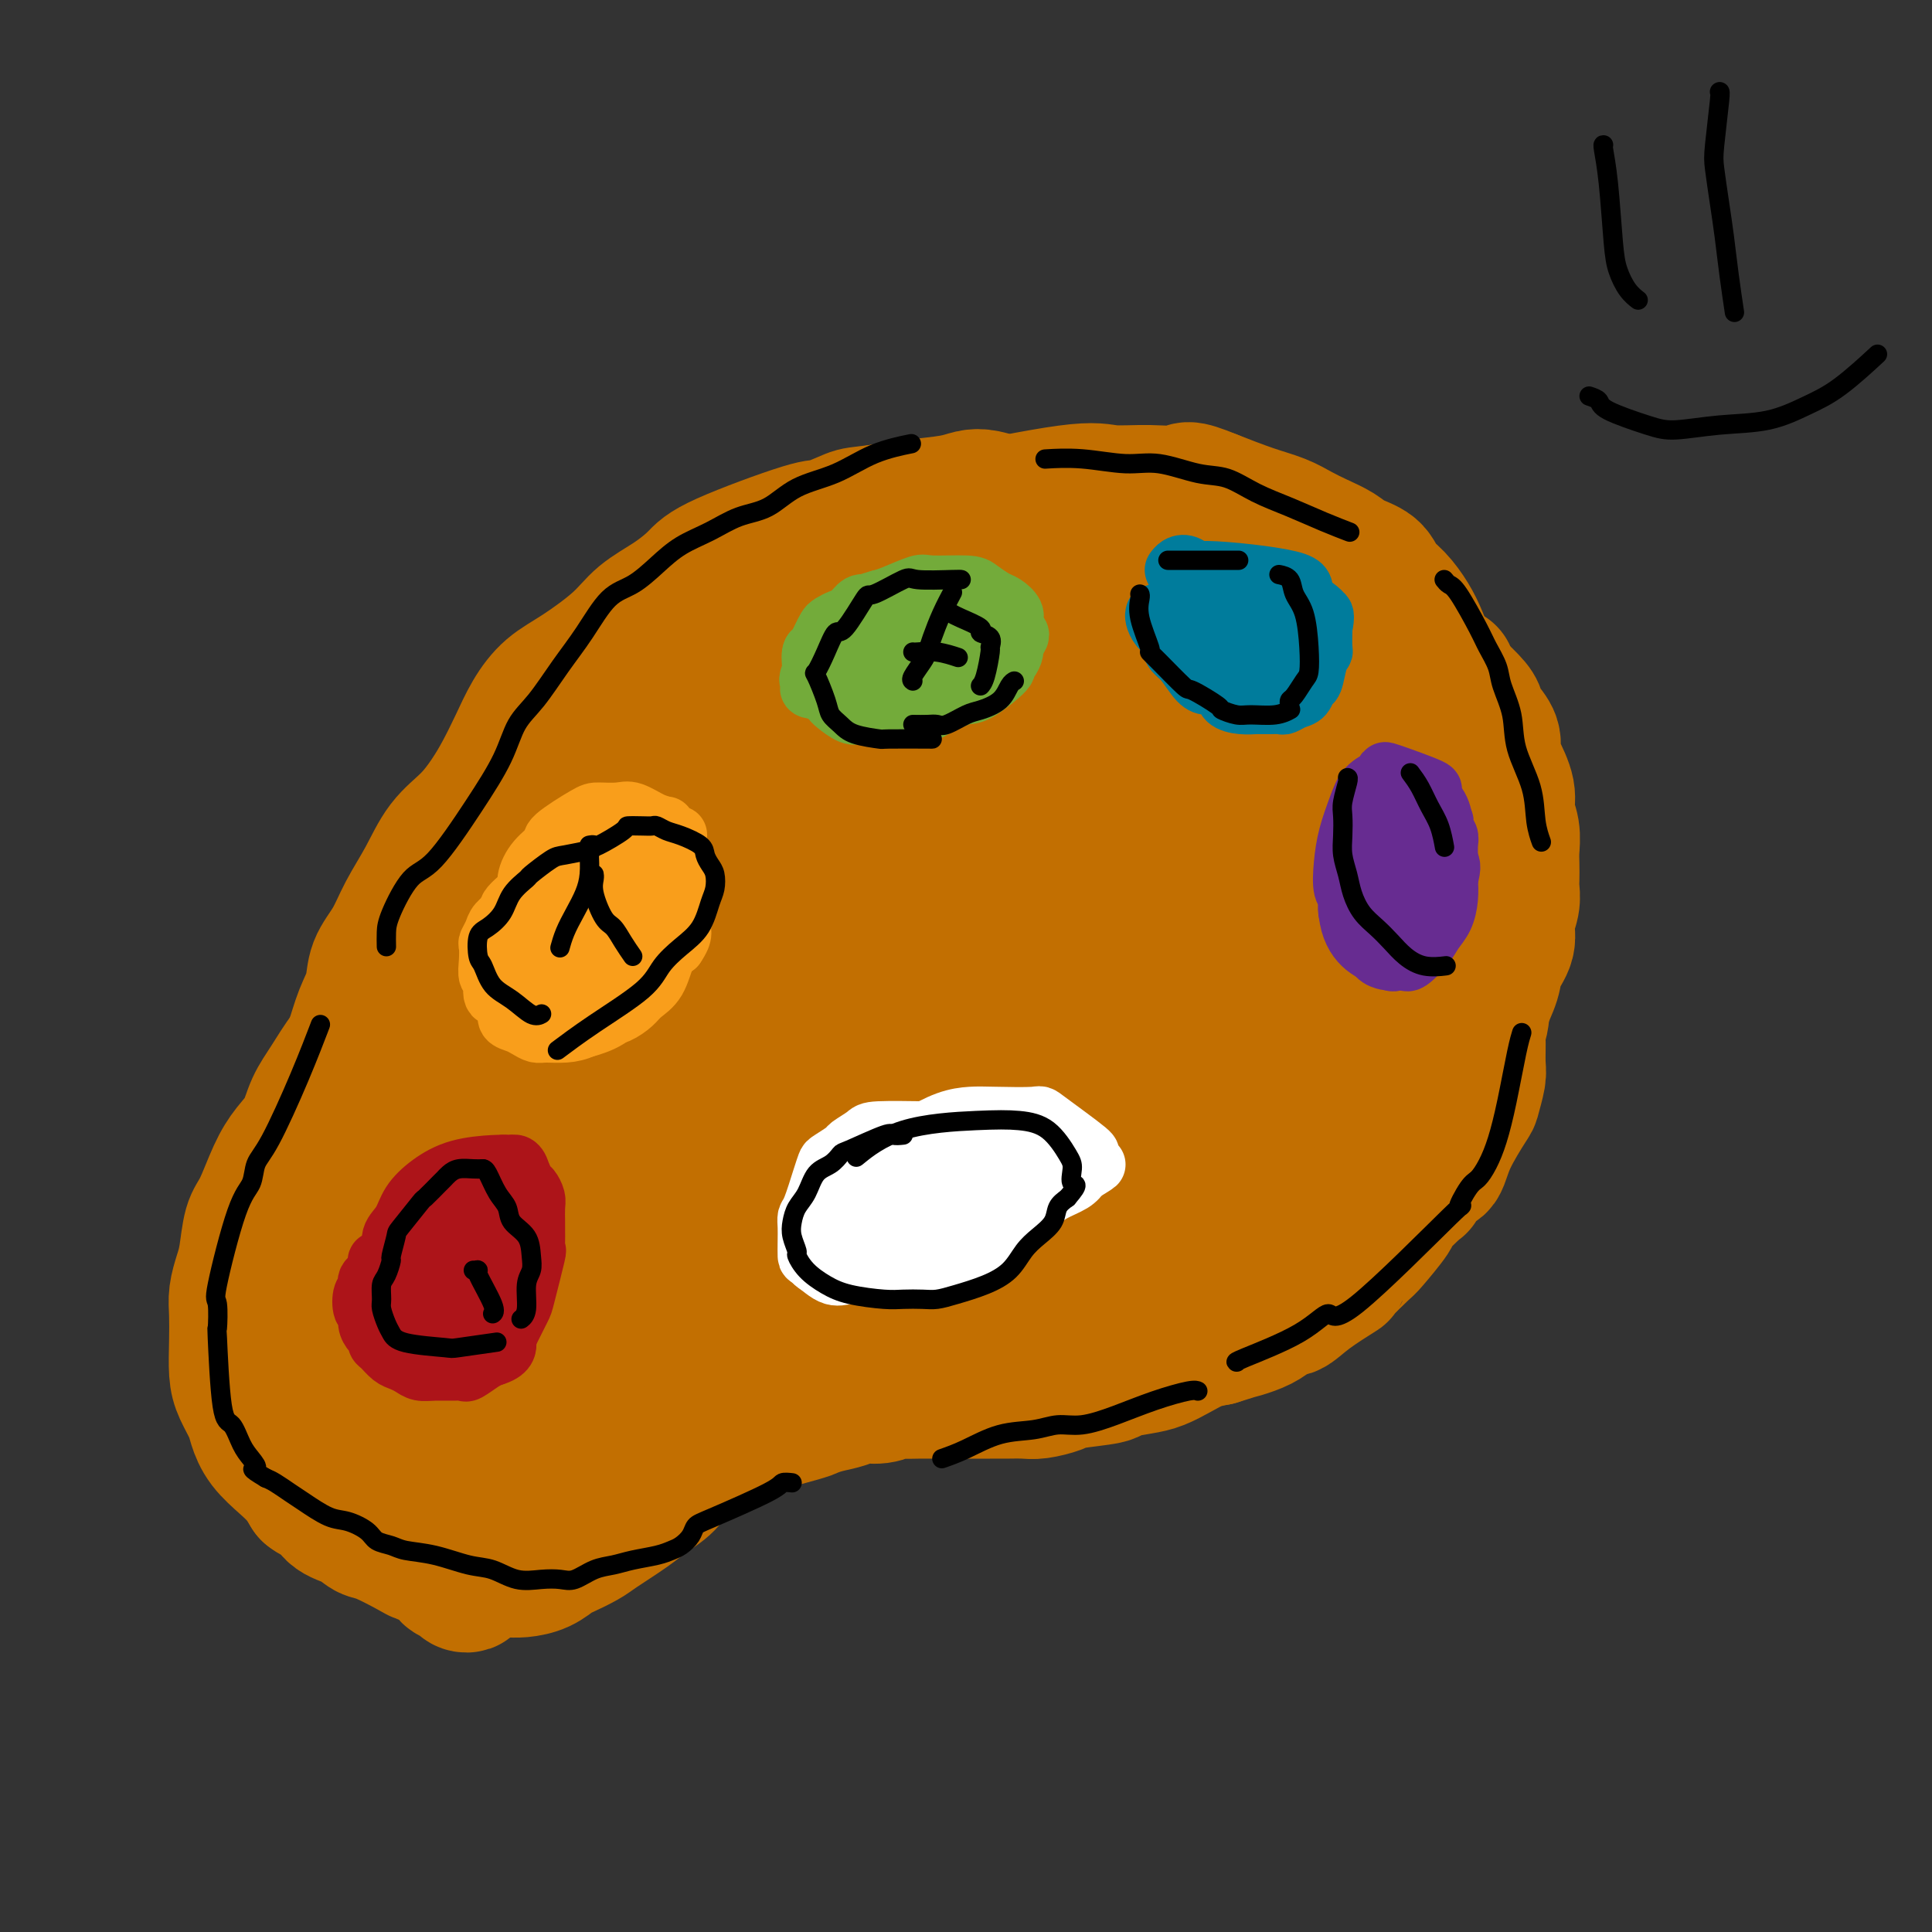 <svg viewBox='0 0 400 400' version='1.1' xmlns='http://www.w3.org/2000/svg' xmlns:xlink='http://www.w3.org/1999/xlink'><rect x="0" y="0" width="400" height="400" fill="#333333" stroke="none"/><g fill='none' stroke='rgb(194,111,1)' stroke-width='28' stroke-linecap='round' stroke-linejoin='round'><path d='M247,146c-0.322,-0.329 -0.644,-0.657 0,-1c0.644,-0.343 2.253,-0.700 3,-1c0.747,-0.300 0.631,-0.544 1,-1c0.369,-0.456 1.223,-1.123 2,-2c0.777,-0.877 1.476,-1.963 2,-3c0.524,-1.037 0.874,-2.024 1,-3c0.126,-0.976 0.028,-1.942 0,-3c-0.028,-1.058 0.016,-2.208 0,-3c-0.016,-0.792 -0.090,-1.224 0,-2c0.090,-0.776 0.344,-1.894 0,-3c-0.344,-1.106 -1.287,-2.198 -2,-3c-0.713,-0.802 -1.195,-1.313 -2,-2c-0.805,-0.687 -1.934,-1.549 -3,-2c-1.066,-0.451 -2.068,-0.491 -3,-1c-0.932,-0.509 -1.794,-1.487 -3,-2c-1.206,-0.513 -2.757,-0.561 -4,-1c-1.243,-0.439 -2.177,-1.269 -4,-2c-1.823,-0.731 -4.536,-1.362 -7,-2c-2.464,-0.638 -4.680,-1.282 -7,-2c-2.320,-0.718 -4.746,-1.510 -7,-2c-2.254,-0.490 -4.338,-0.678 -6,-1c-1.662,-0.322 -2.904,-0.777 -4,-1c-1.096,-0.223 -2.046,-0.214 -3,0c-0.954,0.214 -1.911,0.635 -4,1c-2.089,0.365 -5.311,0.676 -8,1c-2.689,0.324 -4.844,0.662 -7,1'/><path d='M182,106c-4.476,0.563 -4.667,0.471 -6,1c-1.333,0.529 -3.807,1.681 -5,2c-1.193,0.319 -1.106,-0.194 -5,1c-3.894,1.194 -11.770,4.095 -16,6c-4.230,1.905 -4.815,2.813 -6,4c-1.185,1.187 -2.970,2.651 -5,4c-2.030,1.349 -4.304,2.582 -6,4c-1.696,1.418 -2.813,3.021 -5,5c-2.187,1.979 -5.442,4.335 -8,6c-2.558,1.665 -4.417,2.639 -6,4c-1.583,1.361 -2.890,3.108 -4,5c-1.110,1.892 -2.022,3.928 -3,6c-0.978,2.072 -2.021,4.180 -3,6c-0.979,1.820 -1.893,3.353 -3,5c-1.107,1.647 -2.406,3.409 -4,5c-1.594,1.591 -3.481,3.012 -5,5c-1.519,1.988 -2.668,4.544 -4,7c-1.332,2.456 -2.846,4.812 -4,7c-1.154,2.188 -1.947,4.208 -3,6c-1.053,1.792 -2.366,3.355 -3,5c-0.634,1.645 -0.589,3.370 -1,5c-0.411,1.630 -1.277,3.163 -2,5c-0.723,1.837 -1.303,3.978 -2,6c-0.697,2.022 -1.510,3.926 -2,6c-0.490,2.074 -0.657,4.317 -1,6c-0.343,1.683 -0.863,2.804 -1,4c-0.137,1.196 0.108,2.465 0,4c-0.108,1.535 -0.567,3.336 -1,5c-0.433,1.664 -0.838,3.190 -1,5c-0.162,1.810 -0.081,3.905 0,6'/><path d='M67,252c-1.531,9.129 0.142,5.951 1,6c0.858,0.049 0.902,3.324 1,5c0.098,1.676 0.252,1.751 1,3c0.748,1.249 2.091,3.671 3,5c0.909,1.329 1.384,1.564 2,2c0.616,0.436 1.374,1.073 2,2c0.626,0.927 1.119,2.144 2,3c0.881,0.856 2.150,1.352 3,2c0.850,0.648 1.281,1.447 2,2c0.719,0.553 1.726,0.859 3,2c1.274,1.141 2.815,3.118 4,4c1.185,0.882 2.012,0.670 3,1c0.988,0.330 2.136,1.202 3,2c0.864,0.798 1.446,1.522 2,2c0.554,0.478 1.082,0.710 2,1c0.918,0.290 2.228,0.638 3,1c0.772,0.362 1.008,0.737 2,1c0.992,0.263 2.740,0.414 4,1c1.260,0.586 2.031,1.606 3,2c0.969,0.394 2.138,0.162 3,0c0.862,-0.162 1.419,-0.254 2,0c0.581,0.254 1.186,0.854 2,1c0.814,0.146 1.836,-0.161 3,0c1.164,0.161 2.469,0.789 3,1c0.531,0.211 0.287,0.005 1,0c0.713,-0.005 2.384,0.191 3,0c0.616,-0.191 0.176,-0.769 0,-1c-0.176,-0.231 -0.088,-0.116 0,0'/><path d='M115,299c0.090,0.340 0.179,0.680 1,1c0.821,0.320 2.372,0.621 3,1c0.628,0.379 0.331,0.835 1,1c0.669,0.165 2.304,0.038 3,0c0.696,-0.038 0.453,0.014 1,0c0.547,-0.014 1.885,-0.095 3,0c1.115,0.095 2.008,0.365 3,0c0.992,-0.365 2.083,-1.365 3,-2c0.917,-0.635 1.660,-0.906 3,-2c1.340,-1.094 3.278,-3.012 4,-4c0.722,-0.988 0.227,-1.045 1,-2c0.773,-0.955 2.815,-2.809 4,-4c1.185,-1.191 1.513,-1.718 2,-2c0.487,-0.282 1.131,-0.317 2,-1c0.869,-0.683 1.962,-2.014 3,-3c1.038,-0.986 2.022,-1.626 3,-2c0.978,-0.374 1.952,-0.482 3,-1c1.048,-0.518 2.170,-1.445 3,-2c0.830,-0.555 1.367,-0.736 2,-1c0.633,-0.264 1.362,-0.610 2,-1c0.638,-0.390 1.186,-0.822 2,-1c0.814,-0.178 1.895,-0.100 3,0c1.105,0.100 2.234,0.223 3,0c0.766,-0.223 1.168,-0.791 2,-1c0.832,-0.209 2.095,-0.060 3,0c0.905,0.060 1.453,0.030 2,0'/><path d='M180,273c4.450,-1.065 3.074,-0.229 3,0c-0.074,0.229 1.154,-0.150 2,0c0.846,0.150 1.308,0.829 2,1c0.692,0.171 1.612,-0.165 3,0c1.388,0.165 3.242,0.833 4,1c0.758,0.167 0.418,-0.165 1,0c0.582,0.165 2.085,0.829 3,1c0.915,0.171 1.242,-0.150 2,0c0.758,0.150 1.948,0.772 3,1c1.052,0.228 1.966,0.061 3,0c1.034,-0.061 2.187,-0.016 3,0c0.813,0.016 1.288,0.004 2,0c0.712,-0.004 1.663,-0.001 4,0c2.337,0.001 6.060,0.001 8,0c1.940,-0.001 2.098,-0.003 2,0c-0.098,0.003 -0.450,0.012 1,0c1.450,-0.012 4.702,-0.045 7,0c2.298,0.045 3.640,0.167 5,0c1.360,-0.167 2.737,-0.622 4,-1c1.263,-0.378 2.413,-0.680 4,-1c1.587,-0.320 3.611,-0.658 5,-1c1.389,-0.342 2.143,-0.689 3,-1c0.857,-0.311 1.818,-0.586 3,-1c1.182,-0.414 2.585,-0.967 3,-1c0.415,-0.033 -0.157,0.455 1,0c1.157,-0.455 4.042,-1.854 6,-3c1.958,-1.146 2.989,-2.039 4,-3c1.011,-0.961 2.003,-1.989 3,-3c0.997,-1.011 1.998,-2.006 3,-3'/><path d='M277,259c1.795,-2.171 1.281,-3.098 2,-4c0.719,-0.902 2.670,-1.779 4,-3c1.330,-1.221 2.041,-2.786 3,-4c0.959,-1.214 2.168,-2.077 3,-3c0.832,-0.923 1.286,-1.906 2,-3c0.714,-1.094 1.686,-2.298 3,-4c1.314,-1.702 2.968,-3.901 4,-6c1.032,-2.099 1.443,-4.098 2,-6c0.557,-1.902 1.261,-3.708 2,-5c0.739,-1.292 1.511,-2.071 2,-3c0.489,-0.929 0.693,-2.008 1,-3c0.307,-0.992 0.717,-1.896 1,-3c0.283,-1.104 0.439,-2.409 1,-4c0.561,-1.591 1.527,-3.468 2,-5c0.473,-1.532 0.452,-2.718 1,-4c0.548,-1.282 1.663,-2.660 2,-4c0.337,-1.340 -0.106,-2.641 0,-4c0.106,-1.359 0.760,-2.775 1,-4c0.240,-1.225 0.065,-2.259 0,-3c-0.065,-0.741 -0.022,-1.188 0,-2c0.022,-0.812 0.022,-1.990 0,-3c-0.022,-1.010 -0.065,-1.853 0,-3c0.065,-1.147 0.237,-2.600 0,-4c-0.237,-1.400 -0.885,-2.748 -1,-4c-0.115,-1.252 0.302,-2.408 0,-4c-0.302,-1.592 -1.324,-3.620 -2,-5c-0.676,-1.380 -1.005,-2.111 -1,-3c0.005,-0.889 0.344,-1.934 0,-3c-0.344,-1.066 -1.371,-2.152 -2,-3c-0.629,-0.848 -0.862,-1.459 -1,-2c-0.138,-0.541 -0.182,-1.012 -1,-2c-0.818,-0.988 -2.409,-2.494 -4,-4'/><path d='M301,142c-1.816,-3.808 -0.857,-2.330 -1,-2c-0.143,0.330 -1.388,-0.490 -2,-1c-0.612,-0.510 -0.592,-0.711 -1,-1c-0.408,-0.289 -1.246,-0.667 -2,-1c-0.754,-0.333 -1.425,-0.623 -2,-1c-0.575,-0.377 -1.053,-0.843 -2,-1c-0.947,-0.157 -2.364,-0.004 -4,0c-1.636,0.004 -3.491,-0.140 -5,0c-1.509,0.140 -2.673,0.563 -4,1c-1.327,0.437 -2.817,0.888 -4,1c-1.183,0.112 -2.060,-0.113 -3,0c-0.940,0.113 -1.945,0.566 -3,1c-1.055,0.434 -2.162,0.848 -3,1c-0.838,0.152 -1.408,0.041 -2,0c-0.592,-0.041 -1.208,-0.011 -2,0c-0.792,0.011 -1.761,0.003 -3,0c-1.239,-0.003 -2.747,-0.001 -4,0c-1.253,0.001 -2.251,0.002 -3,0c-0.749,-0.002 -1.247,-0.006 -2,0c-0.753,0.006 -1.759,0.023 -2,0c-0.241,-0.023 0.283,-0.086 0,0c-0.283,0.086 -1.375,0.322 -1,0c0.375,-0.322 2.216,-1.202 3,-2c0.784,-0.798 0.510,-1.514 1,-2c0.490,-0.486 1.745,-0.743 3,-1'/><path d='M253,134c1.355,-1.165 1.743,-1.578 3,-2c1.257,-0.422 3.382,-0.853 5,-1c1.618,-0.147 2.730,-0.009 4,0c1.270,0.009 2.697,-0.110 5,0c2.303,0.110 5.482,0.449 7,1c1.518,0.551 1.376,1.315 2,2c0.624,0.685 2.015,1.290 3,2c0.985,0.710 1.566,1.525 2,2c0.434,0.475 0.723,0.609 1,1c0.277,0.391 0.543,1.038 2,2c1.457,0.962 4.104,2.241 5,3c0.896,0.759 0.041,1.000 0,1c-0.041,-0.000 0.734,-0.241 1,0c0.266,0.241 0.024,0.963 0,1c-0.024,0.037 0.169,-0.610 0,-1c-0.169,-0.390 -0.700,-0.522 -1,-1c-0.300,-0.478 -0.369,-1.304 -1,-2c-0.631,-0.696 -1.824,-1.264 -3,-2c-1.176,-0.736 -2.336,-1.639 -4,-3c-1.664,-1.361 -3.832,-3.181 -6,-5'/><path d='M278,132c-2.882,-2.344 -3.086,-2.203 -4,-3c-0.914,-0.797 -2.539,-2.530 -4,-4c-1.461,-1.470 -2.757,-2.675 -5,-4c-2.243,-1.325 -5.433,-2.768 -8,-4c-2.567,-1.232 -4.511,-2.253 -7,-3c-2.489,-0.747 -5.524,-1.221 -8,-2c-2.476,-0.779 -4.392,-1.863 -7,-3c-2.608,-1.137 -5.906,-2.325 -10,-3c-4.094,-0.675 -8.982,-0.836 -13,-1c-4.018,-0.164 -7.165,-0.330 -12,0c-4.835,0.330 -11.358,1.157 -16,2c-4.642,0.843 -7.404,1.702 -12,3c-4.596,1.298 -11.025,3.036 -16,6c-4.975,2.964 -8.496,7.153 -13,11c-4.504,3.847 -9.992,7.350 -15,11c-5.008,3.650 -9.537,7.445 -13,11c-3.463,3.555 -5.861,6.870 -8,10c-2.139,3.130 -4.020,6.077 -5,8c-0.980,1.923 -1.060,2.823 -1,4c0.060,1.177 0.261,2.631 2,4c1.739,1.369 5.015,2.655 10,3c4.985,0.345 11.677,-0.250 20,-2c8.323,-1.750 18.277,-4.656 27,-8c8.723,-3.344 16.214,-7.126 25,-11c8.786,-3.874 18.868,-7.839 26,-11c7.132,-3.161 11.316,-5.516 15,-8c3.684,-2.484 6.868,-5.097 9,-7c2.132,-1.903 3.211,-3.098 4,-4c0.789,-0.902 1.289,-1.512 1,-2c-0.289,-0.488 -1.368,-0.854 -5,-1c-3.632,-0.146 -9.816,-0.073 -16,0'/><path d='M219,124c-6.834,0.271 -13.918,2.447 -22,5c-8.082,2.553 -17.161,5.481 -26,9c-8.839,3.519 -17.439,7.627 -24,11c-6.561,3.373 -11.084,6.012 -15,9c-3.916,2.988 -7.224,6.327 -10,9c-2.776,2.673 -5.021,4.680 -6,6c-0.979,1.320 -0.692,1.951 0,3c0.692,1.049 1.791,2.515 7,3c5.209,0.485 14.530,-0.013 23,-1c8.470,-0.987 16.091,-2.465 24,-5c7.909,-2.535 16.107,-6.129 23,-10c6.893,-3.871 12.482,-8.019 17,-11c4.518,-2.981 7.963,-4.794 11,-7c3.037,-2.206 5.664,-4.806 7,-7c1.336,-2.194 1.380,-3.981 1,-6c-0.380,-2.019 -1.186,-4.268 -4,-6c-2.814,-1.732 -7.637,-2.946 -14,-3c-6.363,-0.054 -14.265,1.051 -22,3c-7.735,1.949 -15.302,4.741 -23,8c-7.698,3.259 -15.526,6.985 -23,12c-7.474,5.015 -14.593,11.317 -21,16c-6.407,4.683 -12.101,7.745 -16,11c-3.899,3.255 -6.003,6.703 -7,10c-0.997,3.297 -0.889,6.445 0,9c0.889,2.555 2.557,4.518 7,6c4.443,1.482 11.660,2.483 21,1c9.340,-1.483 20.802,-5.449 30,-8c9.198,-2.551 16.130,-3.687 31,-10c14.870,-6.313 37.677,-17.804 48,-24c10.323,-6.196 8.161,-7.098 6,-8'/><path d='M242,149c-0.205,-1.660 -3.717,-1.810 -10,-1c-6.283,0.810 -15.337,2.581 -23,4c-7.663,1.419 -13.934,2.486 -29,12c-15.066,9.514 -38.926,27.476 -49,35c-10.074,7.524 -6.361,4.611 -7,6c-0.639,1.389 -5.631,7.079 -8,11c-2.369,3.921 -2.115,6.072 -2,8c0.115,1.928 0.092,3.631 3,5c2.908,1.369 8.747,2.403 16,2c7.253,-0.403 15.922,-2.242 24,-5c8.078,-2.758 15.567,-6.433 23,-10c7.433,-3.567 14.809,-7.025 20,-11c5.191,-3.975 8.195,-8.465 11,-12c2.805,-3.535 5.410,-6.113 7,-9c1.590,-2.887 2.166,-6.081 2,-9c-0.166,-2.919 -1.074,-5.561 -3,-8c-1.926,-2.439 -4.872,-4.674 -9,-6c-4.128,-1.326 -9.440,-1.742 -16,-1c-6.560,0.742 -14.367,2.644 -22,5c-7.633,2.356 -15.091,5.168 -22,9c-6.909,3.832 -13.268,8.685 -19,14c-5.732,5.315 -10.836,11.093 -15,16c-4.164,4.907 -7.388,8.942 -10,13c-2.612,4.058 -4.611,8.137 -5,12c-0.389,3.863 0.831,7.508 2,11c1.169,3.492 2.289,6.831 4,9c1.711,2.169 4.015,3.169 7,4c2.985,0.831 6.650,1.493 11,1c4.350,-0.493 9.386,-2.141 14,-4c4.614,-1.859 8.807,-3.930 13,-6'/><path d='M150,244c6.018,-2.697 7.563,-4.438 10,-8c2.437,-3.562 5.765,-8.945 8,-13c2.235,-4.055 3.378,-6.781 4,-10c0.622,-3.219 0.725,-6.930 1,-11c0.275,-4.070 0.724,-8.500 0,-12c-0.724,-3.500 -2.619,-6.071 -5,-8c-2.381,-1.929 -5.246,-3.215 -9,-4c-3.754,-0.785 -8.395,-1.070 -12,-1c-3.605,0.070 -6.172,0.496 -11,3c-4.828,2.504 -11.917,7.088 -17,11c-5.083,3.912 -8.161,7.154 -13,16c-4.839,8.846 -11.440,23.297 -14,32c-2.560,8.703 -1.079,11.659 0,15c1.079,3.341 1.755,7.067 3,10c1.245,2.933 3.060,5.072 6,7c2.940,1.928 7.006,3.645 11,4c3.994,0.355 7.916,-0.652 12,-1c4.084,-0.348 8.331,-0.037 15,-4c6.669,-3.963 15.760,-12.201 20,-16c4.240,-3.799 3.630,-3.158 5,-5c1.370,-1.842 4.719,-6.167 7,-15c2.281,-8.833 3.492,-22.174 4,-28c0.508,-5.826 0.313,-4.137 0,-6c-0.313,-1.863 -0.744,-7.278 -1,-10c-0.256,-2.722 -0.338,-2.752 -1,-4c-0.662,-1.248 -1.904,-3.713 -5,-5c-3.096,-1.287 -8.046,-1.397 -13,-1c-4.954,0.397 -9.911,1.299 -15,4c-5.089,2.701 -10.311,7.200 -15,12c-4.689,4.800 -8.844,9.900 -13,15'/><path d='M112,211c-6.194,7.044 -7.680,11.152 -9,17c-1.320,5.848 -2.475,13.434 -3,17c-0.525,3.566 -0.422,3.112 1,5c1.422,1.888 4.162,6.120 7,9c2.838,2.880 5.774,4.410 16,3c10.226,-1.410 27.743,-5.759 36,-8c8.257,-2.241 7.254,-2.375 12,-5c4.746,-2.625 15.241,-7.742 23,-13c7.759,-5.258 12.782,-10.657 17,-15c4.218,-4.343 7.630,-7.630 11,-12c3.370,-4.370 6.698,-9.824 8,-14c1.302,-4.176 0.579,-7.073 2,-10c1.421,-2.927 4.986,-5.884 -1,-8c-5.986,-2.116 -21.523,-3.389 -28,-4c-6.477,-0.611 -3.894,-0.558 -9,3c-5.106,3.558 -17.902,10.621 -26,16c-8.098,5.379 -11.499,9.075 -15,14c-3.501,4.925 -7.101,11.079 -9,14c-1.899,2.921 -2.095,2.610 -3,4c-0.905,1.390 -2.519,4.479 -2,8c0.519,3.521 3.172,7.472 5,9c1.828,1.528 2.833,0.634 6,1c3.167,0.366 8.496,1.994 19,0c10.504,-1.994 26.183,-7.609 33,-10c6.817,-2.391 4.771,-1.556 10,-5c5.229,-3.444 17.733,-11.166 25,-17c7.267,-5.834 9.298,-9.780 11,-12c1.702,-2.220 3.073,-2.713 5,-6c1.927,-3.287 4.408,-9.368 5,-13c0.592,-3.632 -0.704,-4.816 -2,-6'/><path d='M257,173c-1.333,-1.580 -3.666,-2.531 -9,-3c-5.334,-0.469 -13.668,-0.456 -23,2c-9.332,2.456 -19.662,7.356 -25,10c-5.338,2.644 -5.684,3.033 -12,9c-6.316,5.967 -18.600,17.512 -25,25c-6.400,7.488 -6.915,10.919 -9,14c-2.085,3.081 -5.741,5.812 -2,10c3.741,4.188 14.878,9.831 21,12c6.122,2.169 7.230,0.862 12,0c4.770,-0.862 13.202,-1.279 26,-4c12.798,-2.721 29.961,-7.745 41,-12c11.039,-4.255 15.954,-7.742 21,-11c5.046,-3.258 10.225,-6.288 14,-9c3.775,-2.712 6.148,-5.106 8,-8c1.852,-2.894 3.182,-6.287 4,-9c0.818,-2.713 1.124,-4.747 1,-7c-0.124,-2.253 -0.676,-4.725 -3,-6c-2.324,-1.275 -6.418,-1.354 -11,-1c-4.582,0.354 -9.652,1.139 -15,3c-5.348,1.861 -10.973,4.796 -17,8c-6.027,3.204 -12.454,6.677 -18,11c-5.546,4.323 -10.209,9.497 -14,14c-3.791,4.503 -6.710,8.335 -9,12c-2.290,3.665 -3.952,7.163 -5,9c-1.048,1.837 -1.482,2.013 -1,4c0.482,1.987 1.881,5.784 3,8c1.119,2.216 1.960,2.852 5,3c3.040,0.148 8.280,-0.191 14,-1c5.720,-0.809 11.920,-2.088 17,-4c5.080,-1.912 9.040,-4.456 13,-7'/><path d='M259,245c3.829,-2.328 6.900,-4.647 10,-7c3.100,-2.353 6.228,-4.741 8,-7c1.772,-2.259 2.186,-4.389 4,-6c1.814,-1.611 5.026,-2.701 0,-4c-5.026,-1.299 -18.291,-2.806 -25,-3c-6.709,-0.194 -6.863,0.924 -10,3c-3.137,2.076 -9.257,5.109 -14,8c-4.743,2.891 -8.107,5.640 -11,8c-2.893,2.360 -5.313,4.329 -7,6c-1.687,1.671 -2.640,3.042 -3,4c-0.360,0.958 -0.128,1.504 0,2c0.128,0.496 0.151,0.943 2,1c1.849,0.057 5.525,-0.277 10,-1c4.475,-0.723 9.749,-1.834 15,-4c5.251,-2.166 10.480,-5.388 15,-9c4.520,-3.612 8.333,-7.614 12,-11c3.667,-3.386 7.189,-6.155 10,-9c2.811,-2.845 4.912,-5.764 7,-10c2.088,-4.236 4.162,-9.789 6,-14c1.838,-4.211 3.438,-7.081 4,-10c0.562,-2.919 0.086,-5.888 0,-9c-0.086,-3.112 0.218,-6.368 -1,-9c-1.218,-2.632 -3.956,-4.640 -6,-6c-2.044,-1.360 -3.392,-2.073 -7,-2c-3.608,0.073 -9.477,0.930 -16,3c-6.523,2.070 -13.701,5.353 -20,9c-6.299,3.647 -11.719,7.658 -17,13c-5.281,5.342 -10.422,12.015 -14,17c-3.578,4.985 -5.594,8.281 -7,12c-1.406,3.719 -2.203,7.859 -3,12'/><path d='M201,222c-1.812,5.029 -1.343,5.600 0,7c1.343,1.400 3.560,3.627 5,6c1.440,2.373 2.104,4.892 13,3c10.896,-1.892 32.026,-8.195 41,-11c8.974,-2.805 5.792,-2.113 7,-4c1.208,-1.887 6.806,-6.355 10,-10c3.194,-3.645 3.985,-6.468 5,-10c1.015,-3.532 2.253,-7.771 3,-11c0.747,-3.229 1.002,-5.446 1,-8c-0.002,-2.554 -0.261,-5.444 -2,-8c-1.739,-2.556 -4.959,-4.778 -9,-6c-4.041,-1.222 -8.905,-1.445 -15,-1c-6.095,0.445 -13.423,1.558 -20,4c-6.577,2.442 -12.404,6.213 -18,11c-5.596,4.787 -10.962,10.588 -15,15c-4.038,4.412 -6.750,7.433 -9,11c-2.250,3.567 -4.039,7.679 -5,11c-0.961,3.321 -1.094,5.851 -1,8c0.094,2.149 0.415,3.916 1,5c0.585,1.084 1.436,1.485 3,2c1.564,0.515 3.843,1.143 7,1c3.157,-0.143 7.194,-1.058 11,-2c3.806,-0.942 7.382,-1.910 11,-4c3.618,-2.090 7.278,-5.303 11,-8c3.722,-2.697 7.505,-4.879 11,-7c3.495,-2.121 6.702,-4.182 10,-7c3.298,-2.818 6.688,-6.395 10,-10c3.312,-3.605 6.545,-7.240 9,-10c2.455,-2.760 4.130,-4.646 6,-6c1.870,-1.354 3.935,-2.177 6,-3'/><path d='M288,180c5.378,-5.059 3.323,-3.205 3,-3c-0.323,0.205 1.086,-1.237 2,-2c0.914,-0.763 1.335,-0.847 2,-1c0.665,-0.153 1.576,-0.374 3,-1c1.424,-0.626 3.361,-1.657 4,-2c0.639,-0.343 -0.022,0.000 0,0c0.022,-0.000 0.725,-0.344 1,-1c0.275,-0.656 0.122,-1.625 0,-2c-0.122,-0.375 -0.214,-0.158 0,-1c0.214,-0.842 0.735,-2.743 1,-4c0.265,-1.257 0.275,-1.869 0,-3c-0.275,-1.131 -0.833,-2.782 -1,-4c-0.167,-1.218 0.058,-2.004 0,-3c-0.058,-0.996 -0.400,-2.201 -1,-3c-0.600,-0.799 -1.459,-1.193 -2,-2c-0.541,-0.807 -0.763,-2.028 -1,-3c-0.237,-0.972 -0.489,-1.695 -1,-3c-0.511,-1.305 -1.282,-3.192 -2,-5c-0.718,-1.808 -1.384,-3.538 -2,-5c-0.616,-1.462 -1.183,-2.657 -2,-4c-0.817,-1.343 -1.883,-2.835 -3,-4c-1.117,-1.165 -2.283,-2.003 -3,-3c-0.717,-0.997 -0.985,-2.154 -2,-3c-1.015,-0.846 -2.776,-1.382 -4,-2c-1.224,-0.618 -1.910,-1.320 -3,-2c-1.090,-0.680 -2.585,-1.340 -4,-2c-1.415,-0.660 -2.750,-1.321 -4,-2c-1.250,-0.679 -2.413,-1.375 -4,-2c-1.587,-0.625 -3.596,-1.179 -6,-2c-2.404,-0.821 -5.202,-1.911 -8,-3'/><path d='M251,103c-6.154,-2.543 -5.040,-1.399 -6,-1c-0.960,0.399 -3.995,0.054 -7,0c-3.005,-0.054 -5.979,0.184 -8,0c-2.021,-0.184 -3.090,-0.789 -9,0c-5.910,0.789 -16.662,2.972 -21,4c-4.338,1.028 -2.264,0.902 -4,2c-1.736,1.098 -7.284,3.419 -11,5c-3.716,1.581 -5.601,2.423 -8,4c-2.399,1.577 -5.313,3.890 -8,6c-2.687,2.110 -5.147,4.018 -7,6c-1.853,1.982 -3.098,4.037 -5,6c-1.902,1.963 -4.461,3.833 -7,6c-2.539,2.167 -5.059,4.632 -7,7c-1.941,2.368 -3.303,4.640 -5,7c-1.697,2.360 -3.727,4.810 -5,7c-1.273,2.190 -1.787,4.122 -3,6c-1.213,1.878 -3.126,3.704 -5,6c-1.874,2.296 -3.710,5.064 -5,8c-1.290,2.936 -2.034,6.041 -3,9c-0.966,2.959 -2.154,5.771 -3,9c-0.846,3.229 -1.351,6.873 -2,11c-0.649,4.127 -1.442,8.735 -2,13c-0.558,4.265 -0.881,8.187 -1,12c-0.119,3.813 -0.034,7.518 0,9c0.034,1.482 0.017,0.741 0,0'/><path d='M91,194c-0.127,0.033 -0.254,0.066 -1,1c-0.746,0.934 -2.109,2.769 -3,4c-0.891,1.231 -1.308,1.856 -2,3c-0.692,1.144 -1.658,2.805 -3,4c-1.342,1.195 -3.059,1.925 -4,3c-0.941,1.075 -1.105,2.496 -2,4c-0.895,1.504 -2.522,3.090 -4,5c-1.478,1.910 -2.807,4.142 -4,6c-1.193,1.858 -2.248,3.341 -3,5c-0.752,1.659 -1.199,3.494 -2,5c-0.801,1.506 -1.955,2.682 -3,4c-1.045,1.318 -1.982,2.778 -3,5c-1.018,2.222 -2.119,5.206 -3,7c-0.881,1.794 -1.543,2.396 -2,4c-0.457,1.604 -0.711,4.209 -1,6c-0.289,1.791 -0.614,2.769 -1,4c-0.386,1.231 -0.834,2.716 -1,4c-0.166,1.284 -0.052,2.367 0,4c0.052,1.633 0.041,3.815 0,6c-0.041,2.185 -0.112,4.373 0,6c0.112,1.627 0.407,2.694 1,4c0.593,1.306 1.485,2.853 2,4c0.515,1.147 0.652,1.896 1,3c0.348,1.104 0.908,2.564 2,4c1.092,1.436 2.717,2.848 4,4c1.283,1.152 2.224,2.043 3,3c0.776,0.957 1.388,1.978 2,3'/><path d='M64,309c2.004,1.616 2.515,0.654 3,1c0.485,0.346 0.946,1.998 2,3c1.054,1.002 2.703,1.355 4,2c1.297,0.645 2.244,1.583 3,2c0.756,0.417 1.321,0.315 3,1c1.679,0.685 4.472,2.159 6,3c1.528,0.841 1.791,1.048 2,1c0.209,-0.048 0.362,-0.353 1,0c0.638,0.353 1.760,1.362 3,2c1.240,0.638 2.599,0.903 4,1c1.401,0.097 2.843,0.024 4,0c1.157,-0.024 2.029,0.001 3,0c0.971,-0.001 2.040,-0.027 3,0c0.960,0.027 1.812,0.106 3,0c1.188,-0.106 2.713,-0.397 4,-1c1.287,-0.603 2.336,-1.519 3,-2c0.664,-0.481 0.942,-0.526 2,-1c1.058,-0.474 2.895,-1.375 4,-2c1.105,-0.625 1.477,-0.974 3,-2c1.523,-1.026 4.197,-2.729 6,-4c1.803,-1.271 2.735,-2.110 4,-3c1.265,-0.890 2.863,-1.831 4,-3c1.137,-1.169 1.814,-2.567 3,-4c1.186,-1.433 2.882,-2.902 4,-4c1.118,-1.098 1.658,-1.824 2,-3c0.342,-1.176 0.488,-2.802 1,-4c0.512,-1.198 1.391,-1.967 2,-3c0.609,-1.033 0.947,-2.328 1,-3c0.053,-0.672 -0.178,-0.719 0,-1c0.178,-0.281 0.765,-0.794 1,-1c0.235,-0.206 0.117,-0.103 0,0'/><path d='M152,284c2.051,-3.603 0.179,-1.112 -1,0c-1.179,1.112 -1.665,0.843 -2,1c-0.335,0.157 -0.518,0.738 -4,4c-3.482,3.262 -10.262,9.204 -14,12c-3.738,2.796 -4.433,2.447 -6,3c-1.567,0.553 -4.006,2.008 -6,3c-1.994,0.992 -3.544,1.520 -5,2c-1.456,0.480 -2.819,0.913 -4,1c-1.181,0.087 -2.182,-0.173 -4,0c-1.818,0.173 -4.454,0.778 -7,1c-2.546,0.222 -5.000,0.059 -7,0c-2.000,-0.059 -3.544,-0.016 -5,0c-1.456,0.016 -2.823,0.004 -4,0c-1.177,-0.004 -2.163,-0.000 -3,0c-0.837,0.000 -1.524,-0.003 -2,0c-0.476,0.003 -0.743,0.014 -1,0c-0.257,-0.014 -0.506,-0.051 -1,0c-0.494,0.051 -1.232,0.190 -2,0c-0.768,-0.190 -1.565,-0.708 -2,-1c-0.435,-0.292 -0.506,-0.357 -1,-1c-0.494,-0.643 -1.409,-1.862 -2,-4c-0.591,-2.138 -0.857,-5.195 -1,-8c-0.143,-2.805 -0.163,-5.359 0,-8c0.163,-2.641 0.508,-5.368 1,-8c0.492,-2.632 1.133,-5.170 2,-8c0.867,-2.830 1.962,-5.951 3,-9c1.038,-3.049 2.019,-6.024 3,-9'/><path d='M77,255c1.888,-6.723 2.109,-6.532 3,-8c0.891,-1.468 2.453,-4.597 4,-8c1.547,-3.403 3.080,-7.080 4,-10c0.920,-2.920 1.227,-5.084 5,-11c3.773,-5.916 11.011,-15.586 14,-20c2.989,-4.414 1.729,-3.574 2,-5c0.271,-1.426 2.073,-5.120 4,-8c1.927,-2.880 3.977,-4.947 6,-7c2.023,-2.053 4.018,-4.092 6,-6c1.982,-1.908 3.952,-3.684 6,-6c2.048,-2.316 4.175,-5.173 6,-7c1.825,-1.827 3.347,-2.626 5,-4c1.653,-1.374 3.437,-3.324 5,-5c1.563,-1.676 2.905,-3.078 4,-4c1.095,-0.922 1.941,-1.362 3,-2c1.059,-0.638 2.330,-1.473 3,-2c0.670,-0.527 0.740,-0.746 1,-1c0.260,-0.254 0.711,-0.544 1,-1c0.289,-0.456 0.416,-1.077 0,-1c-0.416,0.077 -1.375,0.850 -3,2c-1.625,1.150 -3.914,2.675 -6,4c-2.086,1.325 -3.967,2.451 -6,4c-2.033,1.549 -4.219,3.520 -6,6c-1.781,2.480 -3.158,5.469 -5,8c-1.842,2.531 -4.150,4.605 -7,7c-2.850,2.395 -6.243,5.113 -9,8c-2.757,2.887 -4.879,5.944 -7,9'/><path d='M110,187c-6.101,7.764 -4.354,8.175 -5,10c-0.646,1.825 -3.685,5.064 -6,9c-2.315,3.936 -3.906,8.570 -5,11c-1.094,2.430 -1.691,2.655 -3,10c-1.309,7.345 -3.331,21.811 -4,28c-0.669,6.189 0.016,4.101 0,4c-0.016,-0.101 -0.734,1.786 -1,4c-0.266,2.214 -0.079,4.755 0,7c0.079,2.245 0.050,4.192 0,6c-0.050,1.808 -0.119,3.475 0,5c0.119,1.525 0.428,2.909 1,4c0.572,1.091 1.407,1.890 2,3c0.593,1.110 0.943,2.530 1,3c0.057,0.470 -0.181,-0.010 0,0c0.181,0.010 0.781,0.509 1,1c0.219,0.491 0.059,0.975 0,1c-0.059,0.025 -0.015,-0.409 0,0c0.015,0.409 0.002,1.660 0,2c-0.002,0.340 0.006,-0.232 0,0c-0.006,0.232 -0.028,1.269 0,2c0.028,0.731 0.105,1.155 0,2c-0.105,0.845 -0.392,2.110 -1,3c-0.608,0.890 -1.536,1.405 -2,2c-0.464,0.595 -0.464,1.269 -1,2c-0.536,0.731 -1.608,1.519 -2,2c-0.392,0.481 -0.105,0.655 0,1c0.105,0.345 0.028,0.862 0,1c-0.028,0.138 -0.008,-0.103 0,0c0.008,0.103 0.004,0.552 0,1'/><path d='M85,311c-0.926,1.817 -0.240,0.358 0,0c0.240,-0.358 0.033,0.385 0,1c-0.033,0.615 0.108,1.103 0,1c-0.108,-0.103 -0.464,-0.798 0,0c0.464,0.798 1.749,3.088 2,4c0.251,0.912 -0.533,0.447 0,1c0.533,0.553 2.382,2.123 3,3c0.618,0.877 0.006,1.061 0,1c-0.006,-0.061 0.594,-0.367 1,0c0.406,0.367 0.619,1.408 1,2c0.381,0.592 0.930,0.733 1,1c0.070,0.267 -0.338,0.658 0,1c0.338,0.342 1.421,0.636 2,1c0.579,0.364 0.654,0.797 1,1c0.346,0.203 0.962,0.176 1,0c0.038,-0.176 -0.503,-0.500 0,-1c0.503,-0.500 2.051,-1.176 3,-2c0.949,-0.824 1.300,-1.795 2,-3c0.700,-1.205 1.751,-2.645 3,-4c1.249,-1.355 2.697,-2.625 4,-4c1.303,-1.375 2.460,-2.856 4,-4c1.540,-1.144 3.464,-1.952 5,-3c1.536,-1.048 2.683,-2.336 4,-3c1.317,-0.664 2.803,-0.703 4,-1c1.197,-0.297 2.104,-0.853 3,-1c0.896,-0.147 1.780,0.114 3,0c1.220,-0.114 2.777,-0.604 4,-1c1.223,-0.396 2.111,-0.698 3,-1'/><path d='M139,300c3.414,-0.800 3.447,-0.799 4,-1c0.553,-0.201 1.624,-0.603 3,-1c1.376,-0.397 3.056,-0.789 4,-1c0.944,-0.211 1.152,-0.241 4,-1c2.848,-0.759 8.337,-2.246 11,-3c2.663,-0.754 2.502,-0.775 3,-1c0.498,-0.225 1.656,-0.652 3,-1c1.344,-0.348 2.873,-0.615 4,-1c1.127,-0.385 1.851,-0.888 3,-1c1.149,-0.112 2.722,0.166 4,0c1.278,-0.166 2.261,-0.777 3,-1c0.739,-0.223 1.236,-0.060 2,0c0.764,0.060 1.797,0.016 3,0c1.203,-0.016 2.575,-0.004 4,0c1.425,0.004 2.903,0.001 4,0c1.097,-0.001 1.815,0.001 3,0c1.185,-0.001 2.839,-0.003 4,0c1.161,0.003 1.828,0.012 3,0c1.172,-0.012 2.847,-0.045 4,0c1.153,0.045 1.783,0.167 3,0c1.217,-0.167 3.021,-0.622 4,-1c0.979,-0.378 1.132,-0.678 3,-1c1.868,-0.322 5.451,-0.666 7,-1c1.549,-0.334 1.064,-0.656 2,-1c0.936,-0.344 3.292,-0.708 5,-1c1.708,-0.292 2.767,-0.511 4,-1c1.233,-0.489 2.640,-1.247 4,-2c1.360,-0.753 2.674,-1.501 4,-2c1.326,-0.499 2.663,-0.750 4,-1'/><path d='M252,277c6.098,-1.858 2.844,-1.003 3,-1c0.156,0.003 3.721,-0.848 6,-2c2.279,-1.152 3.272,-2.606 4,-3c0.728,-0.394 1.190,0.272 2,0c0.810,-0.272 1.968,-1.484 4,-3c2.032,-1.516 4.938,-3.338 6,-4c1.062,-0.662 0.281,-0.163 1,-1c0.719,-0.837 2.939,-3.010 4,-4c1.061,-0.990 0.962,-0.798 2,-2c1.038,-1.202 3.212,-3.797 4,-5c0.788,-1.203 0.190,-1.013 1,-2c0.810,-0.987 3.030,-3.152 4,-4c0.970,-0.848 0.691,-0.378 1,-1c0.309,-0.622 1.206,-2.335 2,-3c0.794,-0.665 1.484,-0.283 2,-1c0.516,-0.717 0.856,-2.535 2,-5c1.144,-2.465 3.091,-5.578 4,-7c0.909,-1.422 0.778,-1.153 1,-2c0.222,-0.847 0.796,-2.809 1,-4c0.204,-1.191 0.038,-1.611 0,-3c-0.038,-1.389 0.054,-3.745 0,-5c-0.054,-1.255 -0.253,-1.407 0,-2c0.253,-0.593 0.958,-1.625 1,-7c0.042,-5.375 -0.579,-15.091 -1,-20c-0.421,-4.909 -0.643,-5.012 -1,-5c-0.357,0.012 -0.848,0.137 -2,-3c-1.152,-3.137 -2.964,-9.537 -5,-14c-2.036,-4.463 -4.296,-6.989 -6,-9c-1.704,-2.011 -2.852,-3.505 -4,-5'/><path d='M288,150c-5.381,-7.274 -10.333,-9.958 -14,-12c-3.667,-2.042 -6.048,-3.440 -7,-4c-0.952,-0.560 -0.476,-0.280 0,0'/></g>
<g fill='none' stroke='rgb(255,255,255)' stroke-width='12' stroke-linecap='round' stroke-linejoin='round'><path d='M195,234c-0.338,-0.004 -0.676,-0.008 -1,0c-0.324,0.008 -0.634,0.028 -3,0c-2.366,-0.028 -6.788,-0.106 -9,0c-2.212,0.106 -2.214,0.395 -3,1c-0.786,0.605 -2.356,1.527 -3,2c-0.644,0.473 -0.361,0.498 -1,1c-0.639,0.502 -2.199,1.482 -3,2c-0.801,0.518 -0.841,0.575 -1,1c-0.159,0.425 -0.435,1.218 -1,3c-0.565,1.782 -1.420,4.551 -2,6c-0.580,1.449 -0.887,1.576 -1,2c-0.113,0.424 -0.032,1.144 0,2c0.032,0.856 0.014,1.847 0,3c-0.014,1.153 -0.026,2.466 0,3c0.026,0.534 0.088,0.287 1,1c0.912,0.713 2.673,2.386 4,3c1.327,0.614 2.219,0.171 4,0c1.781,-0.171 4.450,-0.069 6,0c1.550,0.069 1.982,0.105 3,0c1.018,-0.105 2.622,-0.350 5,-1c2.378,-0.650 5.529,-1.703 8,-3c2.471,-1.297 4.264,-2.837 6,-4c1.736,-1.163 3.417,-1.950 5,-3c1.583,-1.050 3.068,-2.364 4,-3c0.932,-0.636 1.312,-0.593 2,-1c0.688,-0.407 1.685,-1.263 3,-2c1.315,-0.737 2.947,-1.353 4,-2c1.053,-0.647 1.526,-1.323 2,-2'/><path d='M224,243c5.477,-3.295 2.171,-1.531 1,-1c-1.171,0.531 -0.205,-0.169 0,-1c0.205,-0.831 -0.349,-1.792 0,-2c0.349,-0.208 1.603,0.336 0,-1c-1.603,-1.336 -6.061,-4.553 -8,-6c-1.939,-1.447 -1.358,-1.125 -3,-1c-1.642,0.125 -5.508,0.053 -8,0c-2.492,-0.053 -3.612,-0.086 -5,0c-1.388,0.086 -3.046,0.290 -5,1c-1.954,0.710 -4.204,1.926 -6,3c-1.796,1.074 -3.138,2.006 -5,3c-1.862,0.994 -4.244,2.051 -6,3c-1.756,0.949 -2.887,1.791 -4,3c-1.113,1.209 -2.206,2.785 -3,4c-0.794,1.215 -1.287,2.069 -2,3c-0.713,0.931 -1.647,1.940 -2,3c-0.353,1.060 -0.124,2.169 0,3c0.124,0.831 0.144,1.382 0,2c-0.144,0.618 -0.454,1.303 0,2c0.454,0.697 1.670,1.405 3,2c1.330,0.595 2.774,1.076 5,1c2.226,-0.076 5.232,-0.710 8,-1c2.768,-0.290 5.296,-0.237 8,-1c2.704,-0.763 5.585,-2.341 8,-4c2.415,-1.659 4.364,-3.399 6,-5c1.636,-1.601 2.958,-3.061 4,-4c1.042,-0.939 1.805,-1.355 2,-2c0.195,-0.645 -0.178,-1.520 0,-2c0.178,-0.480 0.908,-0.566 1,-1c0.092,-0.434 -0.454,-1.217 -1,-2'/><path d='M212,242c0.900,-1.870 0.149,-1.046 -1,-1c-1.149,0.046 -2.696,-0.688 -4,-1c-1.304,-0.312 -2.363,-0.204 -4,0c-1.637,0.204 -3.850,0.502 -6,1c-2.150,0.498 -4.235,1.194 -7,3c-2.765,1.806 -6.209,4.720 -8,6c-1.791,1.280 -1.930,0.924 -2,1c-0.070,0.076 -0.073,0.583 0,1c0.073,0.417 0.221,0.745 0,1c-0.221,0.255 -0.812,0.438 0,1c0.812,0.562 3.026,1.503 5,2c1.974,0.497 3.709,0.551 6,0c2.291,-0.551 5.140,-1.705 8,-3c2.860,-1.295 5.733,-2.729 8,-4c2.267,-1.271 3.928,-2.378 5,-3c1.072,-0.622 1.553,-0.759 2,-1c0.447,-0.241 0.858,-0.584 1,-1c0.142,-0.416 0.014,-0.903 0,-1c-0.014,-0.097 0.086,0.197 -1,0c-1.086,-0.197 -3.356,-0.884 -6,-1c-2.644,-0.116 -5.660,0.339 -9,1c-3.340,0.661 -7.002,1.528 -10,3c-2.998,1.472 -5.332,3.550 -7,5c-1.668,1.450 -2.669,2.274 -3,3c-0.331,0.726 0.008,1.355 0,2c-0.008,0.645 -0.364,1.305 0,2c0.364,0.695 1.448,1.424 3,2c1.552,0.576 3.571,1.000 6,1c2.429,0.000 5.269,-0.423 8,-1c2.731,-0.577 5.352,-1.308 7,-2c1.648,-0.692 2.324,-1.346 3,-2'/><path d='M206,256c3.020,-0.964 1.571,-0.873 1,-1c-0.571,-0.127 -0.263,-0.470 0,-1c0.263,-0.530 0.482,-1.245 0,-2c-0.482,-0.755 -1.666,-1.549 -4,-2c-2.334,-0.451 -5.817,-0.559 -9,0c-3.183,0.559 -6.067,1.785 -8,3c-1.933,1.215 -2.917,2.420 -4,3c-1.083,0.580 -2.266,0.534 -3,1c-0.734,0.466 -1.020,1.444 -1,2c0.020,0.556 0.346,0.690 1,1c0.654,0.310 1.635,0.795 3,1c1.365,0.205 3.114,0.131 6,0c2.886,-0.131 6.907,-0.320 10,-1c3.093,-0.680 5.256,-1.850 7,-3c1.744,-1.150 3.068,-2.280 4,-3c0.932,-0.720 1.473,-1.028 2,-1c0.527,0.028 1.041,0.394 1,-1c-0.041,-1.394 -0.638,-4.548 -2,-6c-1.362,-1.452 -3.489,-1.201 -5,-1c-1.511,0.201 -2.405,0.353 -5,1c-2.595,0.647 -6.891,1.790 -9,3c-2.109,1.210 -2.031,2.489 -2,3c0.031,0.511 0.016,0.256 0,0'/></g>
<g fill='none' stroke='rgb(173,20,25)' stroke-width='12' stroke-linecap='round' stroke-linejoin='round'><path d='M88,256c0.310,-0.037 0.620,-0.074 -1,1c-1.620,1.074 -5.169,3.257 -7,4c-1.831,0.743 -1.944,0.044 -2,0c-0.056,-0.044 -0.054,0.565 0,1c0.054,0.435 0.159,0.694 0,1c-0.159,0.306 -0.582,0.657 -1,1c-0.418,0.343 -0.831,0.677 -1,1c-0.169,0.323 -0.094,0.635 0,1c0.094,0.365 0.206,0.783 0,1c-0.206,0.217 -0.732,0.233 -1,1c-0.268,0.767 -0.278,2.285 0,3c0.278,0.715 0.844,0.626 1,1c0.156,0.374 -0.100,1.213 0,2c0.100,0.787 0.555,1.524 1,2c0.445,0.476 0.882,0.691 1,1c0.118,0.309 -0.081,0.713 0,1c0.081,0.287 0.444,0.459 1,1c0.556,0.541 1.306,1.451 2,2c0.694,0.549 1.334,0.736 2,1c0.666,0.264 1.359,0.606 2,1c0.641,0.394 1.231,0.839 2,1c0.769,0.161 1.718,0.036 3,0c1.282,-0.036 2.896,0.015 4,0c1.104,-0.015 1.698,-0.097 2,0c0.302,0.097 0.312,0.372 1,0c0.688,-0.372 2.054,-1.392 3,-2c0.946,-0.608 1.473,-0.804 2,-1'/><path d='M102,281c3.317,-0.944 3.111,-2.305 3,-3c-0.111,-0.695 -0.127,-0.723 0,-1c0.127,-0.277 0.398,-0.801 1,-2c0.602,-1.199 1.534,-3.073 2,-4c0.466,-0.927 0.465,-0.906 1,-3c0.535,-2.094 1.608,-6.303 2,-8c0.392,-1.697 0.105,-0.881 0,-1c-0.105,-0.119 -0.027,-1.172 0,-2c0.027,-0.828 0.004,-1.430 0,-2c-0.004,-0.570 0.010,-1.107 0,-2c-0.010,-0.893 -0.044,-2.141 0,-3c0.044,-0.859 0.166,-1.329 0,-2c-0.166,-0.671 -0.622,-1.543 -1,-2c-0.378,-0.457 -0.679,-0.501 -1,-1c-0.321,-0.499 -0.662,-1.455 -1,-2c-0.338,-0.545 -0.673,-0.678 -1,-1c-0.327,-0.322 -0.645,-0.831 -1,-1c-0.355,-0.169 -0.748,0.002 -1,0c-0.252,-0.002 -0.364,-0.178 -1,0c-0.636,0.178 -1.798,0.709 -3,1c-1.202,0.291 -2.446,0.343 -4,1c-1.554,0.657 -3.420,1.918 -5,3c-1.580,1.082 -2.876,1.984 -4,3c-1.124,1.016 -2.076,2.144 -3,3c-0.924,0.856 -1.820,1.440 -2,2c-0.180,0.560 0.355,1.098 0,2c-0.355,0.902 -1.600,2.170 -2,3c-0.400,0.830 0.046,1.224 0,2c-0.046,0.776 -0.585,1.936 -1,3c-0.415,1.064 -0.708,2.032 -1,3'/><path d='M79,267c-1.394,3.363 -0.378,2.771 0,3c0.378,0.229 0.117,1.279 0,2c-0.117,0.721 -0.090,1.113 0,2c0.090,0.887 0.242,2.271 1,3c0.758,0.729 2.122,0.805 3,1c0.878,0.195 1.271,0.510 4,0c2.729,-0.510 7.793,-1.846 10,-3c2.207,-1.154 1.558,-2.124 2,-3c0.442,-0.876 1.975,-1.656 3,-3c1.025,-1.344 1.543,-3.253 2,-5c0.457,-1.747 0.854,-3.332 1,-5c0.146,-1.668 0.040,-3.417 0,-5c-0.040,-1.583 -0.013,-2.998 0,-4c0.013,-1.002 0.011,-1.590 0,-2c-0.011,-0.410 -0.033,-0.641 0,-1c0.033,-0.359 0.120,-0.847 0,-1c-0.120,-0.153 -0.446,0.030 -1,0c-0.554,-0.030 -1.335,-0.272 -3,0c-1.665,0.272 -4.215,1.056 -6,2c-1.785,0.944 -2.804,2.046 -4,3c-1.196,0.954 -2.570,1.759 -3,3c-0.430,1.241 0.083,2.916 0,4c-0.083,1.084 -0.762,1.575 -1,3c-0.238,1.425 -0.034,3.783 0,5c0.034,1.217 -0.101,1.293 0,2c0.101,0.707 0.440,2.045 1,3c0.560,0.955 1.343,1.526 2,2c0.657,0.474 1.188,0.850 2,1c0.812,0.150 1.906,0.075 3,0'/><path d='M95,274c1.455,0.325 1.591,-0.364 2,-1c0.409,-0.636 1.090,-1.219 2,-2c0.910,-0.781 2.048,-1.762 3,-3c0.952,-1.238 1.718,-2.735 2,-4c0.282,-1.265 0.078,-2.299 0,-5c-0.078,-2.701 -0.032,-7.070 0,-9c0.032,-1.930 0.049,-1.419 0,-1c-0.049,0.419 -0.164,0.748 -1,1c-0.836,0.252 -2.392,0.427 -4,1c-1.608,0.573 -3.269,1.543 -4,3c-0.731,1.457 -0.532,3.402 -1,5c-0.468,1.598 -1.601,2.848 -2,4c-0.399,1.152 -0.062,2.207 0,3c0.062,0.793 -0.149,1.323 0,2c0.149,0.677 0.659,1.499 1,2c0.341,0.501 0.514,0.680 1,1c0.486,0.320 1.286,0.781 2,1c0.714,0.219 1.344,0.197 2,0c0.656,-0.197 1.338,-0.567 2,-1c0.662,-0.433 1.302,-0.927 2,-2c0.698,-1.073 1.453,-2.725 2,-4c0.547,-1.275 0.887,-2.174 1,-3c0.113,-0.826 -0.002,-1.581 0,-2c0.002,-0.419 0.120,-0.503 0,-1c-0.120,-0.497 -0.477,-1.407 -1,-2c-0.523,-0.593 -1.212,-0.870 -2,-1c-0.788,-0.130 -1.674,-0.112 -3,0c-1.326,0.112 -3.093,0.318 -4,1c-0.907,0.682 -0.953,1.841 -1,3'/><path d='M94,260c-0.787,1.132 -0.254,1.961 0,3c0.254,1.039 0.228,2.289 0,3c-0.228,0.711 -0.658,0.882 1,2c1.658,1.118 5.404,3.183 7,4c1.596,0.817 1.043,0.387 1,0c-0.043,-0.387 0.424,-0.730 1,-1c0.576,-0.270 1.262,-0.469 2,-1c0.738,-0.531 1.529,-1.396 2,-2c0.471,-0.604 0.621,-0.947 1,-2c0.379,-1.053 0.985,-2.814 1,-4c0.015,-1.186 -0.563,-1.796 -1,-3c-0.437,-1.204 -0.733,-3.004 -1,-4c-0.267,-0.996 -0.506,-1.190 -1,-2c-0.494,-0.810 -1.243,-2.236 -2,-3c-0.757,-0.764 -1.522,-0.866 -3,-1c-1.478,-0.134 -3.670,-0.300 -6,0c-2.330,0.300 -4.797,1.067 -7,2c-2.203,0.933 -4.141,2.031 -5,3c-0.859,0.969 -0.638,1.810 -1,3c-0.362,1.190 -1.307,2.730 -2,4c-0.693,1.270 -1.133,2.270 -1,4c0.133,1.730 0.839,4.190 1,6c0.161,1.810 -0.225,2.968 0,4c0.225,1.032 1.059,1.936 2,3c0.941,1.064 1.987,2.286 3,3c1.013,0.714 1.992,0.918 3,1c1.008,0.082 2.043,0.043 3,0c0.957,-0.043 1.835,-0.088 3,0c1.165,0.088 2.619,0.311 4,0c1.381,-0.311 2.691,-1.155 4,-2'/><path d='M103,280c2.586,-0.858 2.053,-2.004 2,-3c-0.053,-0.996 0.376,-1.844 1,-3c0.624,-1.156 1.442,-2.621 2,-5c0.558,-2.379 0.855,-5.671 1,-8c0.145,-2.329 0.138,-3.696 0,-7c-0.138,-3.304 -0.408,-8.544 -1,-11c-0.592,-2.456 -1.505,-2.128 -2,-2c-0.495,0.128 -0.573,0.056 -1,0c-0.427,-0.056 -1.202,-0.097 -3,0c-1.798,0.097 -4.619,0.332 -7,1c-2.381,0.668 -4.322,1.769 -6,3c-1.678,1.231 -3.095,2.593 -4,4c-0.905,1.407 -1.300,2.858 -2,4c-0.700,1.142 -1.707,1.975 -2,3c-0.293,1.025 0.128,2.244 0,4c-0.128,1.756 -0.804,4.050 0,7c0.804,2.950 3.087,6.557 4,8c0.913,1.443 0.457,0.721 0,0'/></g>
<g fill='none' stroke='rgb(249,158,27)' stroke-width='12' stroke-linecap='round' stroke-linejoin='round'><path d='M113,181c0.241,-0.096 0.482,-0.192 -1,1c-1.482,1.192 -4.688,3.671 -6,5c-1.312,1.329 -0.730,1.506 -1,2c-0.270,0.494 -1.393,1.303 -2,2c-0.607,0.697 -0.700,1.280 -1,2c-0.300,0.720 -0.808,1.577 -1,2c-0.192,0.423 -0.067,0.411 0,1c0.067,0.589 0.077,1.778 0,3c-0.077,1.222 -0.241,2.477 0,3c0.241,0.523 0.886,0.315 1,1c0.114,0.685 -0.303,2.264 0,3c0.303,0.736 1.327,0.631 2,1c0.673,0.369 0.996,1.213 1,2c0.004,0.787 -0.310,1.517 0,2c0.310,0.483 1.244,0.718 2,1c0.756,0.282 1.335,0.609 2,1c0.665,0.391 1.417,0.844 2,1c0.583,0.156 0.998,0.015 2,0c1.002,-0.015 2.590,0.095 4,0c1.410,-0.095 2.642,-0.395 4,-1c1.358,-0.605 2.843,-1.514 4,-2c1.157,-0.486 1.987,-0.550 3,-1c1.013,-0.450 2.211,-1.286 3,-2c0.789,-0.714 1.170,-1.305 2,-2c0.830,-0.695 2.108,-1.495 3,-3c0.892,-1.505 1.398,-3.716 2,-5c0.602,-1.284 1.301,-1.642 2,-2'/><path d='M140,196c2.021,-2.937 1.074,-3.279 1,-4c-0.074,-0.721 0.727,-1.822 1,-3c0.273,-1.178 0.019,-2.431 0,-3c-0.019,-0.569 0.198,-0.452 0,-2c-0.198,-1.548 -0.812,-4.762 -1,-6c-0.188,-1.238 0.051,-0.502 0,-1c-0.051,-0.498 -0.391,-2.232 -1,-3c-0.609,-0.768 -1.488,-0.570 -2,-1c-0.512,-0.430 -0.659,-1.488 -1,-2c-0.341,-0.512 -0.878,-0.477 -2,-1c-1.122,-0.523 -2.831,-1.605 -4,-2c-1.169,-0.395 -1.799,-0.104 -3,0c-1.201,0.104 -2.972,0.022 -4,0c-1.028,-0.022 -1.313,0.017 -3,1c-1.687,0.983 -4.777,2.910 -6,4c-1.223,1.090 -0.581,1.344 -1,2c-0.419,0.656 -1.901,1.713 -3,3c-1.099,1.287 -1.815,2.805 -2,4c-0.185,1.195 0.160,2.067 0,3c-0.160,0.933 -0.825,1.926 -1,3c-0.175,1.074 0.140,2.228 0,3c-0.140,0.772 -0.736,1.161 -1,2c-0.264,0.839 -0.197,2.127 0,3c0.197,0.873 0.523,1.330 1,2c0.477,0.670 1.106,1.552 1,2c-0.106,0.448 -0.946,0.460 0,1c0.946,0.540 3.678,1.607 5,2c1.322,0.393 1.235,0.112 2,0c0.765,-0.112 2.383,-0.056 4,0'/><path d='M120,203c2.302,-0.210 5.057,-0.737 6,-1c0.943,-0.263 0.073,-0.264 1,-1c0.927,-0.736 3.650,-2.208 5,-3c1.350,-0.792 1.329,-0.906 2,-2c0.671,-1.094 2.036,-3.169 3,-5c0.964,-1.831 1.526,-3.417 2,-5c0.474,-1.583 0.858,-3.164 1,-4c0.142,-0.836 0.042,-0.928 0,-2c-0.042,-1.072 -0.026,-3.126 0,-4c0.026,-0.874 0.062,-0.569 0,-1c-0.062,-0.431 -0.223,-1.596 0,-2c0.223,-0.404 0.830,-0.045 0,0c-0.830,0.045 -3.095,-0.225 -3,-1c0.095,-0.775 2.551,-2.057 -1,0c-3.551,2.057 -13.109,7.453 -17,10c-3.891,2.547 -2.115,2.245 -2,3c0.115,0.755 -1.429,2.566 -2,4c-0.571,1.434 -0.167,2.492 0,3c0.167,0.508 0.098,0.466 0,1c-0.098,0.534 -0.223,1.646 0,3c0.223,1.354 0.795,2.951 1,4c0.205,1.049 0.044,1.549 1,2c0.956,0.451 3.031,0.854 5,1c1.969,0.146 3.833,0.035 5,0c1.167,-0.035 1.637,0.007 2,0c0.363,-0.007 0.619,-0.063 2,-1c1.381,-0.937 3.886,-2.756 5,-4c1.114,-1.244 0.839,-1.912 1,-3c0.161,-1.088 0.760,-2.597 1,-4c0.240,-1.403 0.120,-2.702 0,-4'/><path d='M138,187c0.350,-1.846 0.225,-0.960 0,-1c-0.225,-0.040 -0.550,-1.005 -2,-1c-1.450,0.005 -4.023,0.981 -5,1c-0.977,0.019 -0.356,-0.919 -2,0c-1.644,0.919 -5.552,3.693 -8,6c-2.448,2.307 -3.437,4.146 -4,5c-0.563,0.854 -0.700,0.723 -1,2c-0.300,1.277 -0.763,3.961 -1,6c-0.237,2.039 -0.248,3.431 0,4c0.248,0.569 0.754,0.314 1,1c0.246,0.686 0.233,2.312 1,3c0.767,0.688 2.316,0.438 4,0c1.684,-0.438 3.505,-1.065 5,-2c1.495,-0.935 2.663,-2.178 4,-3c1.337,-0.822 2.841,-1.224 4,-5c1.159,-3.776 1.973,-10.927 2,-14c0.027,-3.073 -0.731,-2.069 -2,-2c-1.269,0.069 -3.048,-0.797 -5,-1c-1.952,-0.203 -4.078,0.258 -6,1c-1.922,0.742 -3.639,1.766 -5,3c-1.361,1.234 -2.366,2.678 -3,4c-0.634,1.322 -0.895,2.520 -1,3c-0.105,0.480 -0.052,0.240 0,0'/></g>
<g fill='none' stroke='rgb(115,171,58)' stroke-width='12' stroke-linecap='round' stroke-linejoin='round'><path d='M182,124c-0.667,0.477 -1.334,0.954 -2,1c-0.666,0.046 -1.330,-0.339 -2,0c-0.670,0.339 -1.345,1.403 -2,2c-0.655,0.597 -1.288,0.727 -2,1c-0.712,0.273 -1.501,0.688 -2,1c-0.499,0.312 -0.708,0.521 -1,1c-0.292,0.479 -0.666,1.228 -1,2c-0.334,0.772 -0.626,1.568 -1,2c-0.374,0.432 -0.828,0.501 -1,1c-0.172,0.499 -0.062,1.428 0,2c0.062,0.572 0.076,0.787 0,1c-0.076,0.213 -0.241,0.425 0,1c0.241,0.575 0.889,1.515 1,2c0.111,0.485 -0.314,0.516 0,1c0.314,0.484 1.369,1.422 2,2c0.631,0.578 0.840,0.796 1,1c0.160,0.204 0.271,0.394 1,1c0.729,0.606 2.075,1.626 3,2c0.925,0.374 1.427,0.100 2,0c0.573,-0.100 1.215,-0.027 2,0c0.785,0.027 1.711,0.007 3,0c1.289,-0.007 2.940,-0.002 4,0c1.060,0.002 1.530,0.001 2,0'/><path d='M189,148c2.716,-0.121 3.006,-0.425 4,-1c0.994,-0.575 2.693,-1.422 4,-2c1.307,-0.578 2.223,-0.889 3,-1c0.777,-0.111 1.413,-0.023 3,-1c1.587,-0.977 4.123,-3.020 5,-4c0.877,-0.980 0.095,-0.896 0,-1c-0.095,-0.104 0.498,-0.394 1,-1c0.502,-0.606 0.915,-1.527 1,-2c0.085,-0.473 -0.158,-0.496 0,-1c0.158,-0.504 0.715,-1.487 1,-2c0.285,-0.513 0.296,-0.556 0,-1c-0.296,-0.444 -0.898,-1.288 -1,-2c-0.102,-0.712 0.297,-1.291 0,-2c-0.297,-0.709 -1.291,-1.549 -2,-2c-0.709,-0.451 -1.131,-0.515 -2,-1c-0.869,-0.485 -2.183,-1.391 -3,-2c-0.817,-0.609 -1.138,-0.920 -3,-1c-1.862,-0.080 -5.264,0.072 -7,0c-1.736,-0.072 -1.805,-0.369 -3,0c-1.195,0.369 -3.517,1.402 -5,2c-1.483,0.598 -2.126,0.760 -3,1c-0.874,0.240 -1.978,0.558 -3,1c-1.022,0.442 -1.962,1.006 -3,2c-1.038,0.994 -2.173,2.416 -3,3c-0.827,0.584 -1.346,0.331 -2,1c-0.654,0.669 -1.443,2.262 -2,3c-0.557,0.738 -0.881,0.622 -1,1c-0.119,0.378 -0.034,1.251 0,2c0.034,0.749 0.017,1.375 0,2'/><path d='M168,139c-1.268,2.265 -0.438,1.926 0,2c0.438,0.074 0.483,0.560 0,1c-0.483,0.440 -1.493,0.834 2,1c3.493,0.166 11.488,0.105 16,0c4.512,-0.105 5.542,-0.254 7,-1c1.458,-0.746 3.346,-2.088 5,-3c1.654,-0.912 3.074,-1.395 4,-2c0.926,-0.605 1.359,-1.332 2,-2c0.641,-0.668 1.490,-1.276 2,-2c0.510,-0.724 0.679,-1.564 1,-2c0.321,-0.436 0.793,-0.467 1,-1c0.207,-0.533 0.151,-1.567 0,-2c-0.151,-0.433 -0.395,-0.263 -1,-1c-0.605,-0.737 -1.571,-2.380 -2,-3c-0.429,-0.620 -0.319,-0.216 -2,0c-1.681,0.216 -5.151,0.244 -8,0c-2.849,-0.244 -5.078,-0.761 -8,0c-2.922,0.761 -6.538,2.800 -9,4c-2.462,1.200 -3.771,1.559 -5,2c-1.229,0.441 -2.378,0.962 -3,2c-0.622,1.038 -0.717,2.591 -1,3c-0.283,0.409 -0.755,-0.328 -1,0c-0.245,0.328 -0.265,1.721 0,3c0.265,1.279 0.814,2.446 1,3c0.186,0.554 0.008,0.497 2,1c1.992,0.503 6.152,1.568 8,2c1.848,0.432 1.382,0.232 3,0c1.618,-0.232 5.319,-0.495 8,-1c2.681,-0.505 4.340,-1.253 6,-2'/><path d='M196,141c2.485,-0.292 0.197,0.480 0,0c-0.197,-0.480 1.697,-2.210 3,-3c1.303,-0.790 2.014,-0.640 2,-1c-0.014,-0.360 -0.752,-1.229 0,-2c0.752,-0.771 2.995,-1.445 1,-3c-1.995,-1.555 -8.227,-3.993 -11,-5c-2.773,-1.007 -2.087,-0.583 -4,0c-1.913,0.583 -6.426,1.325 -9,2c-2.574,0.675 -3.211,1.284 -4,2c-0.789,0.716 -1.731,1.540 -2,2c-0.269,0.460 0.135,0.555 0,1c-0.135,0.445 -0.808,1.240 -1,2c-0.192,0.760 0.098,1.484 1,2c0.902,0.516 2.417,0.825 4,1c1.583,0.175 3.235,0.216 6,0c2.765,-0.216 6.643,-0.687 8,-1c1.357,-0.313 0.192,-0.466 1,-1c0.808,-0.534 3.589,-1.449 5,-2c1.411,-0.551 1.454,-0.739 2,-1c0.546,-0.261 1.596,-0.596 2,-1c0.404,-0.404 0.161,-0.878 0,-1c-0.161,-0.122 -0.240,0.109 0,0c0.240,-0.109 0.798,-0.559 1,-1c0.202,-0.441 0.047,-0.872 -1,-1c-1.047,-0.128 -2.988,0.049 -5,0c-2.012,-0.049 -4.096,-0.322 -6,0c-1.904,0.322 -3.628,1.241 -5,2c-1.372,0.759 -2.392,1.360 -3,2c-0.608,0.640 -0.804,1.320 -1,2'/><path d='M180,136c-1.463,1.270 -0.619,1.446 0,2c0.619,0.554 1.015,1.484 2,2c0.985,0.516 2.559,0.616 4,1c1.441,0.384 2.750,1.053 4,1c1.250,-0.053 2.440,-0.828 3,-1c0.560,-0.172 0.488,0.258 1,0c0.512,-0.258 1.608,-1.204 2,-2c0.392,-0.796 0.081,-1.443 0,-2c-0.081,-0.557 0.070,-1.025 0,-2c-0.070,-0.975 -0.359,-2.457 -1,-3c-0.641,-0.543 -1.634,-0.146 -2,0c-0.366,0.146 -0.105,0.042 0,0c0.105,-0.042 0.052,-0.021 0,0'/></g>
<g fill='none' stroke='rgb(0,124,156)' stroke-width='12' stroke-linecap='round' stroke-linejoin='round'><path d='M239,127c-0.061,0.242 -0.123,0.484 0,1c0.123,0.516 0.430,1.305 1,2c0.570,0.695 1.402,1.297 2,2c0.598,0.703 0.962,1.509 1,2c0.038,0.491 -0.251,0.667 0,1c0.251,0.333 1.041,0.823 2,2c0.959,1.177 2.087,3.040 3,4c0.913,0.960 1.612,1.018 2,1c0.388,-0.018 0.465,-0.110 1,0c0.535,0.110 1.529,0.422 2,1c0.471,0.578 0.419,1.423 1,2c0.581,0.577 1.795,0.886 3,1c1.205,0.114 2.402,0.031 3,0c0.598,-0.031 0.597,-0.012 1,0c0.403,0.012 1.211,0.015 2,0c0.789,-0.015 1.559,-0.050 2,0c0.441,0.050 0.552,0.185 1,0c0.448,-0.185 1.233,-0.690 2,-1c0.767,-0.310 1.516,-0.426 2,-1c0.484,-0.574 0.704,-1.604 1,-2c0.296,-0.396 0.668,-0.156 1,-1c0.332,-0.844 0.625,-2.773 1,-4c0.375,-1.227 0.832,-1.754 1,-2c0.168,-0.246 0.048,-0.213 0,-1c-0.048,-0.787 -0.024,-2.393 0,-4'/><path d='M274,130c0.625,-2.823 0.187,-2.880 0,-3c-0.187,-0.120 -0.122,-0.301 -1,-1c-0.878,-0.699 -2.697,-1.915 -3,-3c-0.303,-1.085 0.910,-2.039 -3,-3c-3.910,-0.961 -12.944,-1.929 -17,-2c-4.056,-0.071 -3.133,0.754 -3,1c0.133,0.246 -0.525,-0.085 -1,0c-0.475,0.085 -0.769,0.588 -1,1c-0.231,0.412 -0.401,0.732 -1,2c-0.599,1.268 -1.627,3.484 -2,5c-0.373,1.516 -0.091,2.332 0,3c0.091,0.668 -0.009,1.188 0,2c0.009,0.812 0.125,1.916 1,3c0.875,1.084 2.507,2.147 4,3c1.493,0.853 2.847,1.496 4,2c1.153,0.504 2.105,0.868 3,1c0.895,0.132 1.734,0.033 3,0c1.266,-0.033 2.959,0.002 4,0c1.041,-0.002 1.432,-0.040 2,0c0.568,0.040 1.315,0.160 2,0c0.685,-0.160 1.309,-0.599 2,-1c0.691,-0.401 1.451,-0.765 2,-1c0.549,-0.235 0.887,-0.342 1,-1c0.113,-0.658 -0.001,-1.867 0,-3c0.001,-1.133 0.116,-2.190 0,-3c-0.116,-0.810 -0.462,-1.374 -1,-2c-0.538,-0.626 -1.269,-1.313 -2,-2'/><path d='M267,128c-1.206,-1.485 -2.720,-1.697 -4,-2c-1.280,-0.303 -2.325,-0.699 -4,-1c-1.675,-0.301 -3.979,-0.509 -5,-1c-1.021,-0.491 -0.757,-1.264 -2,0c-1.243,1.264 -3.992,4.566 -5,6c-1.008,1.434 -0.275,1.001 0,2c0.275,0.999 0.094,3.431 1,5c0.906,1.569 2.901,2.277 4,3c1.099,0.723 1.303,1.462 2,2c0.697,0.538 1.887,0.874 3,1c1.113,0.126 2.148,0.042 3,0c0.852,-0.042 1.520,-0.041 2,0c0.480,0.041 0.770,0.122 1,0c0.230,-0.122 0.399,-0.446 1,-1c0.601,-0.554 1.634,-1.338 2,-2c0.366,-0.662 0.064,-1.203 0,-2c-0.064,-0.797 0.111,-1.849 0,-3c-0.111,-1.151 -0.506,-2.400 -1,-3c-0.494,-0.600 -1.085,-0.551 -2,-1c-0.915,-0.449 -2.154,-1.397 -3,-2c-0.846,-0.603 -1.299,-0.860 -2,-1c-0.701,-0.140 -1.650,-0.161 -2,0c-0.350,0.161 -0.102,0.505 0,1c0.102,0.495 0.058,1.141 0,2c-0.058,0.859 -0.129,1.931 0,3c0.129,1.069 0.458,2.134 1,3c0.542,0.866 1.298,1.533 2,2c0.702,0.467 1.351,0.733 2,1'/><path d='M261,140c0.962,0.689 1.367,0.913 2,1c0.633,0.087 1.492,0.038 2,0c0.508,-0.038 0.663,-0.064 1,0c0.337,0.064 0.854,0.219 1,0c0.146,-0.219 -0.081,-0.811 0,-2c0.081,-1.189 0.468,-2.976 0,-5c-0.468,-2.024 -1.791,-4.287 -3,-6c-1.209,-1.713 -2.302,-2.877 -4,-4c-1.698,-1.123 -4.000,-2.206 -6,-3c-2.000,-0.794 -3.699,-1.298 -5,-2c-1.301,-0.702 -2.204,-1.600 -3,-2c-0.796,-0.400 -1.483,-0.300 -2,0c-0.517,0.300 -0.862,0.800 -1,1c-0.138,0.200 -0.069,0.100 0,0'/></g>
<g fill='none' stroke='rgb(103,44,145)' stroke-width='12' stroke-linecap='round' stroke-linejoin='round'><path d='M285,167c0.318,0.300 0.635,0.599 0,1c-0.635,0.401 -2.223,0.902 -3,2c-0.777,1.098 -0.744,2.791 -1,4c-0.256,1.209 -0.800,1.934 -1,3c-0.200,1.066 -0.055,2.474 0,3c0.055,0.526 0.019,0.171 0,1c-0.019,0.829 -0.020,2.841 0,4c0.020,1.159 0.060,1.466 0,2c-0.060,0.534 -0.219,1.294 0,2c0.219,0.706 0.817,1.359 1,2c0.183,0.641 -0.049,1.272 0,2c0.049,0.728 0.379,1.554 1,2c0.621,0.446 1.532,0.512 2,1c0.468,0.488 0.493,1.398 1,2c0.507,0.602 1.496,0.896 2,1c0.504,0.104 0.523,0.019 1,0c0.477,-0.019 1.412,0.028 2,0c0.588,-0.028 0.830,-0.131 1,0c0.170,0.131 0.270,0.496 1,0c0.730,-0.496 2.091,-1.854 3,-3c0.909,-1.146 1.367,-2.080 2,-3c0.633,-0.920 1.440,-1.825 2,-3c0.560,-1.175 0.874,-2.622 1,-4c0.126,-1.378 0.063,-2.689 0,-4'/><path d='M300,182c0.836,-2.864 0.424,-3.023 0,-4c-0.424,-0.977 -0.862,-2.770 -1,-4c-0.138,-1.230 0.025,-1.896 0,-3c-0.025,-1.104 -0.237,-2.647 -1,-4c-0.763,-1.353 -2.076,-2.518 -2,-3c0.076,-0.482 1.541,-0.282 0,-1c-1.541,-0.718 -6.089,-2.354 -8,-3c-1.911,-0.646 -1.184,-0.303 -1,0c0.184,0.303 -0.175,0.565 -1,1c-0.825,0.435 -2.117,1.045 -3,2c-0.883,0.955 -1.357,2.257 -2,4c-0.643,1.743 -1.456,3.927 -2,6c-0.544,2.073 -0.818,4.036 -1,6c-0.182,1.964 -0.272,3.931 0,5c0.272,1.069 0.906,1.242 1,2c0.094,0.758 -0.350,2.102 0,3c0.350,0.898 1.495,1.352 2,2c0.505,0.648 0.369,1.492 1,2c0.631,0.508 2.030,0.681 3,1c0.970,0.319 1.511,0.783 2,1c0.489,0.217 0.926,0.187 2,0c1.074,-0.187 2.785,-0.532 4,-1c1.215,-0.468 1.934,-1.059 3,-2c1.066,-0.941 2.480,-2.233 3,-4c0.520,-1.767 0.148,-4.009 0,-6c-0.148,-1.991 -0.071,-3.729 0,-5c0.071,-1.271 0.134,-2.073 0,-3c-0.134,-0.927 -0.467,-1.979 -1,-3c-0.533,-1.021 -1.267,-2.010 -2,-3'/><path d='M296,168c-0.733,-3.241 -1.066,-1.345 -2,-1c-0.934,0.345 -2.471,-0.863 -4,-1c-1.529,-0.137 -3.051,0.797 -4,0c-0.949,-0.797 -1.323,-3.323 -3,1c-1.677,4.323 -4.655,15.497 -4,22c0.655,6.503 4.943,8.334 7,9c2.057,0.666 1.882,0.165 2,0c0.118,-0.165 0.529,0.004 1,0c0.471,-0.004 1.002,-0.183 2,-1c0.998,-0.817 2.465,-2.274 4,-4c1.535,-1.726 3.139,-3.723 4,-6c0.861,-2.277 0.978,-4.835 1,-7c0.022,-2.165 -0.053,-3.938 0,-5c0.053,-1.062 0.234,-1.413 0,-2c-0.234,-0.587 -0.882,-1.412 -1,-2c-0.118,-0.588 0.294,-0.941 0,-1c-0.294,-0.059 -1.294,0.177 -2,0c-0.706,-0.177 -1.117,-0.766 -2,0c-0.883,0.766 -2.238,2.886 -4,5c-1.762,2.114 -3.932,4.223 -5,6c-1.068,1.777 -1.034,3.221 -1,5c0.034,1.779 0.067,3.891 0,5c-0.067,1.109 -0.234,1.215 0,2c0.234,0.785 0.871,2.250 1,3c0.129,0.750 -0.249,0.786 0,1c0.249,0.214 1.124,0.607 2,1'/><path d='M288,198c0.440,2.580 0.539,0.529 1,0c0.461,-0.529 1.282,0.465 2,0c0.718,-0.465 1.331,-2.391 2,-4c0.669,-1.609 1.393,-2.903 2,-5c0.607,-2.097 1.099,-4.996 1,-7c-0.099,-2.004 -0.787,-3.114 -1,-4c-0.213,-0.886 0.049,-1.547 0,-2c-0.049,-0.453 -0.409,-0.698 -1,-1c-0.591,-0.302 -1.413,-0.661 -2,-1c-0.587,-0.339 -0.939,-0.660 -2,0c-1.061,0.660 -2.830,2.300 -4,3c-1.170,0.700 -1.741,0.461 -2,3c-0.259,2.539 -0.207,7.858 0,10c0.207,2.142 0.569,1.108 1,1c0.431,-0.108 0.931,0.710 1,1c0.069,0.290 -0.293,0.052 0,0c0.293,-0.052 1.241,0.084 2,0c0.759,-0.084 1.328,-0.386 2,-1c0.672,-0.614 1.448,-1.539 2,-3c0.552,-1.461 0.880,-3.460 1,-5c0.120,-1.540 0.033,-2.623 0,-4c-0.033,-1.377 -0.012,-3.048 0,-4c0.012,-0.952 0.015,-1.184 0,-2c-0.015,-0.816 -0.048,-2.214 0,-3c0.048,-0.786 0.179,-0.959 0,-1c-0.179,-0.041 -0.666,0.051 -1,0c-0.334,-0.051 -0.513,-0.244 -1,0c-0.487,0.244 -1.282,0.927 -2,2c-0.718,1.073 -1.359,2.537 -2,4'/><path d='M287,175c-1.274,1.952 -1.458,4.333 -1,6c0.458,1.667 1.560,2.619 2,3c0.440,0.381 0.220,0.190 0,0'/></g>
<g fill='none' stroke='rgb(0,0,0)' stroke-width='4' stroke-linecap='round' stroke-linejoin='round'><path d='M100,242c-0.559,0.023 -1.117,0.045 -2,0c-0.883,-0.045 -2.090,-0.158 -3,0c-0.910,0.158 -1.522,0.588 -2,1c-0.478,0.412 -0.822,0.808 -1,1c-0.178,0.192 -0.190,0.181 -1,1c-0.810,0.819 -2.417,2.469 -3,3c-0.583,0.531 -0.141,-0.057 -1,1c-0.859,1.057 -3.017,3.757 -4,5c-0.983,1.243 -0.789,1.028 -1,2c-0.211,0.972 -0.827,3.132 -1,4c-0.173,0.868 0.096,0.444 0,1c-0.096,0.556 -0.559,2.092 -1,3c-0.441,0.908 -0.862,1.188 -1,2c-0.138,0.812 0.005,2.158 0,3c-0.005,0.842 -0.158,1.182 0,2c0.158,0.818 0.628,2.115 1,3c0.372,0.885 0.648,1.358 1,2c0.352,0.642 0.782,1.454 3,2c2.218,0.546 6.223,0.827 8,1c1.777,0.173 1.324,0.239 3,0c1.676,-0.239 5.479,-0.783 7,-1c1.521,-0.217 0.761,-0.109 0,0'/><path d='M100,242c0.255,0.041 0.509,0.082 1,1c0.491,0.918 1.217,2.714 2,4c0.783,1.286 1.622,2.063 2,3c0.378,0.937 0.293,2.034 1,3c0.707,0.966 2.204,1.803 3,3c0.796,1.197 0.889,2.755 1,4c0.111,1.245 0.240,2.176 0,3c-0.240,0.824 -0.848,1.540 -1,3c-0.152,1.460 0.151,3.662 0,5c-0.151,1.338 -0.758,1.811 -1,2c-0.242,0.189 -0.121,0.095 0,0'/><path d='M98,263c0.514,0.053 1.027,0.105 1,0c-0.027,-0.105 -0.595,-0.368 0,1c0.595,1.368 2.352,4.368 3,6c0.648,1.632 0.185,1.895 0,2c-0.185,0.105 -0.093,0.053 0,0'/><path d='M131,198c-0.663,-0.954 -1.326,-1.908 -2,-3c-0.674,-1.092 -1.357,-2.321 -2,-3c-0.643,-0.679 -1.244,-0.809 -2,-2c-0.756,-1.191 -1.667,-3.443 -2,-5c-0.333,-1.557 -0.090,-2.419 0,-3c0.090,-0.581 0.026,-0.880 0,-1c-0.026,-0.120 -0.013,-0.060 0,0'/><path d='M122,176c-0.018,0.065 -0.036,0.131 0,1c0.036,0.869 0.125,2.542 0,4c-0.125,1.458 -0.464,2.703 -1,4c-0.536,1.297 -1.267,2.647 -2,4c-0.733,1.353 -1.467,2.711 -2,4c-0.533,1.289 -0.867,2.511 -1,3c-0.133,0.489 -0.067,0.244 0,0'/><path d='M122,176c0.507,-0.106 1.014,-0.213 0,0c-1.014,0.213 -3.550,0.745 -5,1c-1.450,0.255 -1.816,0.235 -3,1c-1.184,0.765 -3.188,2.317 -4,3c-0.812,0.683 -0.431,0.498 -1,1c-0.569,0.502 -2.086,1.689 -3,3c-0.914,1.311 -1.223,2.744 -2,4c-0.777,1.256 -2.022,2.335 -3,3c-0.978,0.665 -1.690,0.915 -2,2c-0.310,1.085 -0.217,3.006 0,4c0.217,0.994 0.559,1.061 1,2c0.441,0.939 0.980,2.749 2,4c1.020,1.251 2.521,1.944 4,3c1.479,1.056 2.937,2.477 4,3c1.063,0.523 1.732,0.150 2,0c0.268,-0.150 0.134,-0.075 0,0'/><path d='M122,175c0.458,-0.083 0.917,-0.166 1,0c0.083,0.166 -0.209,0.581 1,0c1.209,-0.581 3.920,-2.156 5,-3c1.080,-0.844 0.530,-0.955 1,-1c0.470,-0.045 1.962,-0.024 3,0c1.038,0.024 1.623,0.051 2,0c0.377,-0.051 0.545,-0.180 1,0c0.455,0.180 1.197,0.667 2,1c0.803,0.333 1.669,0.511 3,1c1.331,0.489 3.128,1.289 4,2c0.872,0.711 0.820,1.332 1,2c0.180,0.668 0.594,1.382 1,2c0.406,0.618 0.805,1.141 1,2c0.195,0.859 0.186,2.056 0,3c-0.186,0.944 -0.550,1.635 -1,3c-0.450,1.365 -0.985,3.403 -2,5c-1.015,1.597 -2.511,2.754 -4,4c-1.489,1.246 -2.971,2.580 -4,4c-1.029,1.420 -1.606,2.927 -4,5c-2.394,2.073 -6.606,4.712 -10,7c-3.394,2.288 -5.970,4.225 -7,5c-1.030,0.775 -0.515,0.387 0,0'/><path d='M199,120c-0.097,-0.026 -0.194,-0.051 -2,0c-1.806,0.051 -5.320,0.180 -7,0c-1.680,-0.180 -1.524,-0.668 -3,0c-1.476,0.668 -4.583,2.491 -6,3c-1.417,0.509 -1.143,-0.297 -2,1c-0.857,1.297 -2.844,4.697 -4,6c-1.156,1.303 -1.480,0.509 -2,1c-0.520,0.491 -1.237,2.267 -2,4c-0.763,1.733 -1.572,3.423 -2,4c-0.428,0.577 -0.476,0.042 0,1c0.476,0.958 1.477,3.409 2,5c0.523,1.591 0.567,2.321 1,3c0.433,0.679 1.256,1.306 2,2c0.744,0.694 1.409,1.454 3,2c1.591,0.546 4.107,0.878 5,1c0.893,0.122 0.164,0.033 2,0c1.836,-0.033 6.239,-0.009 8,0c1.761,0.009 0.881,0.005 0,0'/><path d='M189,150c1.074,0.015 2.148,0.030 3,0c0.852,-0.030 1.481,-0.104 2,0c0.519,0.104 0.926,0.385 2,0c1.074,-0.385 2.813,-1.438 4,-2c1.187,-0.562 1.821,-0.634 3,-1c1.179,-0.366 2.904,-1.026 4,-2c1.096,-0.974 1.564,-2.262 2,-3c0.436,-0.738 0.839,-0.925 1,-1c0.161,-0.075 0.081,-0.037 0,0'/><path d='M197,127c0.376,0.223 0.752,0.446 2,1c1.248,0.554 3.369,1.440 4,2c0.631,0.560 -0.226,0.794 0,1c0.226,0.206 1.535,0.385 2,1c0.465,0.615 0.086,1.668 0,2c-0.086,0.332 0.121,-0.055 0,1c-0.121,1.055 -0.571,3.553 -1,5c-0.429,1.447 -0.837,1.842 -1,2c-0.163,0.158 -0.082,0.079 0,0'/><path d='M189,141c-0.201,-0.128 -0.402,-0.256 0,-1c0.402,-0.744 1.408,-2.105 2,-3c0.592,-0.895 0.772,-1.323 1,-2c0.228,-0.677 0.504,-1.604 1,-3c0.496,-1.396 1.210,-3.260 2,-5c0.790,-1.740 1.654,-3.354 2,-4c0.346,-0.646 0.173,-0.323 0,0'/><path d='M189,135c0.089,0.030 0.179,0.060 1,0c0.821,-0.060 2.375,-0.208 4,0c1.625,0.208 3.321,0.774 4,1c0.679,0.226 0.339,0.113 0,0'/><path d='M236,123c0.062,0.145 0.124,0.290 0,1c-0.124,0.710 -0.436,1.985 0,4c0.436,2.015 1.618,4.772 2,6c0.382,1.228 -0.037,0.928 0,1c0.037,0.072 0.529,0.516 2,2c1.471,1.484 3.920,4.009 5,5c1.080,0.991 0.790,0.447 2,1c1.210,0.553 3.920,2.202 5,3c1.080,0.798 0.532,0.746 1,1c0.468,0.254 1.954,0.814 3,1c1.046,0.186 1.651,-0.002 3,0c1.349,0.002 3.440,0.193 5,0c1.560,-0.193 2.589,-0.769 3,-1c0.411,-0.231 0.206,-0.115 0,0'/><path d='M267,146c-0.060,-0.391 -0.121,-0.783 0,-1c0.121,-0.217 0.423,-0.260 1,-1c0.577,-0.740 1.430,-2.179 2,-3c0.570,-0.821 0.859,-1.025 1,-2c0.141,-0.975 0.136,-2.720 0,-5c-0.136,-2.280 -0.401,-5.094 -1,-7c-0.599,-1.906 -1.532,-2.903 -2,-4c-0.468,-1.097 -0.472,-2.295 -1,-3c-0.528,-0.705 -1.579,-0.916 -2,-1c-0.421,-0.084 -0.210,-0.042 0,0'/><path d='M256,116c0.408,0.000 0.817,0.000 0,0c-0.817,0.000 -2.858,0.000 -5,0c-2.142,0.000 -4.384,0.000 -6,0c-1.616,-0.000 -2.604,0.000 -3,0c-0.396,0.000 -0.198,0.000 0,0'/><path d='M279,161c0.113,0.035 0.226,0.070 0,1c-0.226,0.930 -0.789,2.755 -1,4c-0.211,1.245 -0.068,1.911 0,3c0.068,1.089 0.062,2.602 0,4c-0.062,1.398 -0.179,2.681 0,4c0.179,1.319 0.656,2.674 1,4c0.344,1.326 0.556,2.624 1,4c0.444,1.376 1.121,2.832 2,4c0.879,1.168 1.959,2.050 3,3c1.041,0.950 2.041,1.967 3,3c0.959,1.033 1.876,2.081 3,3c1.124,0.919 2.457,1.709 4,2c1.543,0.291 3.298,0.083 4,0c0.702,-0.083 0.351,-0.042 0,0'/><path d='M292,160c0.671,0.904 1.343,1.809 2,3c0.657,1.191 1.300,2.670 2,4c0.700,1.330 1.458,2.512 2,4c0.542,1.488 0.869,3.282 1,4c0.131,0.718 0.065,0.359 0,0'/><path d='M187,235c-0.818,0.087 -1.636,0.173 -2,0c-0.364,-0.173 -0.275,-0.606 -2,0c-1.725,0.606 -5.263,2.252 -7,3c-1.737,0.748 -1.673,0.598 -2,1c-0.327,0.402 -1.044,1.357 -2,2c-0.956,0.643 -2.152,0.976 -3,2c-0.848,1.024 -1.347,2.741 -2,4c-0.653,1.259 -1.458,2.062 -2,3c-0.542,0.938 -0.820,2.011 -1,3c-0.180,0.989 -0.261,1.892 0,3c0.261,1.108 0.863,2.419 1,3c0.137,0.581 -0.193,0.433 0,1c0.193,0.567 0.907,1.851 2,3c1.093,1.149 2.565,2.164 4,3c1.435,0.836 2.834,1.493 5,2c2.166,0.507 5.098,0.866 7,1c1.902,0.134 2.773,0.045 4,0c1.227,-0.045 2.811,-0.044 4,0c1.189,0.044 1.984,0.132 3,0c1.016,-0.132 2.252,-0.486 4,-1c1.748,-0.514 4.006,-1.190 6,-2c1.994,-0.810 3.724,-1.754 5,-3c1.276,-1.246 2.099,-2.795 3,-4c0.901,-1.205 1.881,-2.065 3,-3c1.119,-0.935 2.378,-1.944 3,-3c0.622,-1.056 0.606,-2.159 1,-3c0.394,-0.841 1.197,-1.421 2,-2'/><path d='M221,248c2.852,-3.311 1.483,-2.590 1,-3c-0.483,-0.410 -0.080,-1.953 0,-3c0.080,-1.047 -0.162,-1.598 -1,-3c-0.838,-1.402 -2.271,-3.653 -4,-5c-1.729,-1.347 -3.753,-1.789 -6,-2c-2.247,-0.211 -4.716,-0.191 -9,0c-4.284,0.191 -10.384,0.551 -15,2c-4.616,1.449 -7.747,3.985 -9,5c-1.253,1.015 -0.626,0.507 0,0'/><path d='M164,307c-0.808,-0.088 -1.616,-0.175 -2,0c-0.384,0.175 -0.344,0.614 -3,2c-2.656,1.386 -8.010,3.719 -11,5c-2.990,1.281 -3.617,1.509 -4,2c-0.383,0.491 -0.521,1.245 -1,2c-0.479,0.755 -1.299,1.512 -2,2c-0.701,0.488 -1.281,0.707 -2,1c-0.719,0.293 -1.575,0.660 -3,1c-1.425,0.340 -3.420,0.651 -5,1c-1.580,0.349 -2.746,0.734 -4,1c-1.254,0.266 -2.596,0.413 -4,1c-1.404,0.587 -2.871,1.614 -4,2c-1.129,0.386 -1.920,0.130 -3,0c-1.080,-0.130 -2.450,-0.133 -4,0c-1.550,0.133 -3.279,0.400 -5,0c-1.721,-0.400 -3.433,-1.469 -5,-2c-1.567,-0.531 -2.990,-0.523 -5,-1c-2.010,-0.477 -4.606,-1.440 -7,-2c-2.394,-0.560 -4.587,-0.718 -6,-1c-1.413,-0.282 -2.046,-0.690 -3,-1c-0.954,-0.310 -2.230,-0.524 -3,-1c-0.770,-0.476 -1.034,-1.215 -2,-2c-0.966,-0.785 -2.633,-1.614 -4,-2c-1.367,-0.386 -2.435,-0.327 -4,-1c-1.565,-0.673 -3.626,-2.077 -5,-3c-1.374,-0.923 -2.062,-1.364 -3,-2c-0.938,-0.636 -2.125,-1.467 -3,-2c-0.875,-0.533 -1.437,-0.766 -2,-1'/><path d='M55,306c-3.976,-2.374 -2.417,-1.810 -2,-2c0.417,-0.190 -0.309,-1.132 -1,-2c-0.691,-0.868 -1.348,-1.660 -2,-3c-0.652,-1.340 -1.298,-3.229 -2,-4c-0.702,-0.771 -1.459,-0.425 -2,-4c-0.541,-3.575 -0.865,-11.072 -1,-14c-0.135,-2.928 -0.082,-1.286 0,-2c0.082,-0.714 0.192,-3.784 0,-5c-0.192,-1.216 -0.686,-0.579 0,-4c0.686,-3.421 2.553,-10.899 4,-15c1.447,-4.101 2.476,-4.823 3,-6c0.524,-1.177 0.544,-2.807 1,-4c0.456,-1.193 1.349,-1.949 3,-5c1.651,-3.051 4.060,-8.398 6,-13c1.940,-4.602 3.411,-8.458 4,-10c0.589,-1.542 0.294,-0.771 0,0'/><path d='M80,196c-0.018,-1.014 -0.037,-2.028 0,-3c0.037,-0.972 0.128,-1.903 1,-4c0.872,-2.097 2.525,-5.362 4,-7c1.475,-1.638 2.770,-1.650 5,-4c2.230,-2.350 5.393,-7.039 8,-11c2.607,-3.961 4.657,-7.193 6,-10c1.343,-2.807 1.979,-5.189 3,-7c1.021,-1.811 2.428,-3.050 4,-5c1.572,-1.950 3.308,-4.611 5,-7c1.692,-2.389 3.339,-4.506 5,-7c1.661,-2.494 3.335,-5.367 5,-7c1.665,-1.633 3.322,-2.027 5,-3c1.678,-0.973 3.378,-2.524 5,-4c1.622,-1.476 3.165,-2.878 5,-4c1.835,-1.122 3.962,-1.965 6,-3c2.038,-1.035 3.987,-2.262 6,-3c2.013,-0.738 4.088,-0.986 6,-2c1.912,-1.014 3.659,-2.794 6,-4c2.341,-1.206 5.277,-1.839 8,-3c2.723,-1.161 5.233,-2.851 8,-4c2.767,-1.149 5.791,-1.757 7,-2c1.209,-0.243 0.605,-0.122 0,0'/><path d='M217,95c-0.562,0.034 -1.124,0.069 0,0c1.124,-0.069 3.933,-0.241 7,0c3.067,0.241 6.390,0.897 9,1c2.610,0.103 4.506,-0.346 7,0c2.494,0.346 5.586,1.485 8,2c2.414,0.515 4.150,0.404 6,1c1.850,0.596 3.813,1.897 6,3c2.187,1.103 4.596,2.007 7,3c2.404,0.993 4.801,2.075 7,3c2.199,0.925 4.200,1.693 5,2c0.800,0.307 0.400,0.154 0,0'/><path d='M299,120c0.305,0.383 0.611,0.766 1,1c0.389,0.234 0.863,0.318 2,2c1.137,1.682 2.939,4.962 4,7c1.061,2.038 1.381,2.835 2,4c0.619,1.165 1.535,2.697 2,4c0.465,1.303 0.477,2.378 1,4c0.523,1.622 1.555,3.791 2,6c0.445,2.209 0.301,4.459 1,7c0.699,2.541 2.239,5.372 3,8c0.761,2.628 0.743,5.054 1,7c0.257,1.946 0.788,3.413 1,4c0.212,0.587 0.106,0.293 0,0'/><path d='M195,302c1.500,-0.527 3.000,-1.054 5,-2c2.000,-0.946 4.500,-2.311 7,-3c2.500,-0.689 5.001,-0.702 7,-1c1.999,-0.298 3.495,-0.882 5,-1c1.505,-0.118 3.020,0.231 5,0c1.980,-0.231 4.426,-1.043 7,-2c2.574,-0.957 5.278,-2.061 8,-3c2.722,-0.939 5.464,-1.714 7,-2c1.536,-0.286 1.868,-0.082 2,0c0.132,0.082 0.066,0.041 0,0'/><path d='M256,282c0.061,0.000 0.121,0.000 0,0c-0.121,-0.000 -0.425,-0.000 2,-1c2.425,-1.000 7.579,-2.999 11,-5c3.421,-2.001 5.108,-4.004 6,-4c0.892,0.004 0.987,2.013 6,-2c5.013,-4.013 14.943,-14.050 19,-18c4.057,-3.950 2.242,-1.814 2,-2c-0.242,-0.186 1.090,-2.694 2,-4c0.910,-1.306 1.399,-1.409 2,-2c0.601,-0.591 1.313,-1.668 2,-3c0.687,-1.332 1.347,-2.918 2,-5c0.653,-2.082 1.299,-4.661 2,-8c0.701,-3.339 1.458,-7.437 2,-10c0.542,-2.563 0.869,-3.589 1,-4c0.131,-0.411 0.065,-0.205 0,0'/><path d='M332,30c-0.088,-0.047 -0.176,-0.094 0,1c0.176,1.094 0.615,3.330 1,7c0.385,3.670 0.716,8.773 1,12c0.284,3.227 0.519,4.576 1,6c0.481,1.424 1.206,2.922 2,4c0.794,1.078 1.655,1.737 2,2c0.345,0.263 0.172,0.132 0,0'/><path d='M356,19c0.107,-0.067 0.214,-0.135 0,2c-0.214,2.135 -0.748,6.472 -1,9c-0.252,2.528 -0.221,3.246 0,5c0.221,1.754 0.634,4.545 1,7c0.366,2.455 0.686,4.576 1,7c0.314,2.424 0.623,5.153 1,8c0.377,2.847 0.822,5.814 1,7c0.178,1.186 0.089,0.593 0,0'/><path d='M329,82c0.828,0.277 1.655,0.554 2,1c0.345,0.446 0.207,1.060 2,2c1.793,0.940 5.517,2.204 8,3c2.483,0.796 3.725,1.122 6,1c2.275,-0.122 5.585,-0.692 9,-1c3.415,-0.308 6.937,-0.353 10,-1c3.063,-0.647 5.666,-1.895 8,-3c2.334,-1.105 4.398,-2.067 7,-4c2.602,-1.933 5.744,-4.838 7,-6c1.256,-1.162 0.628,-0.581 0,0'/></g>
</svg>
